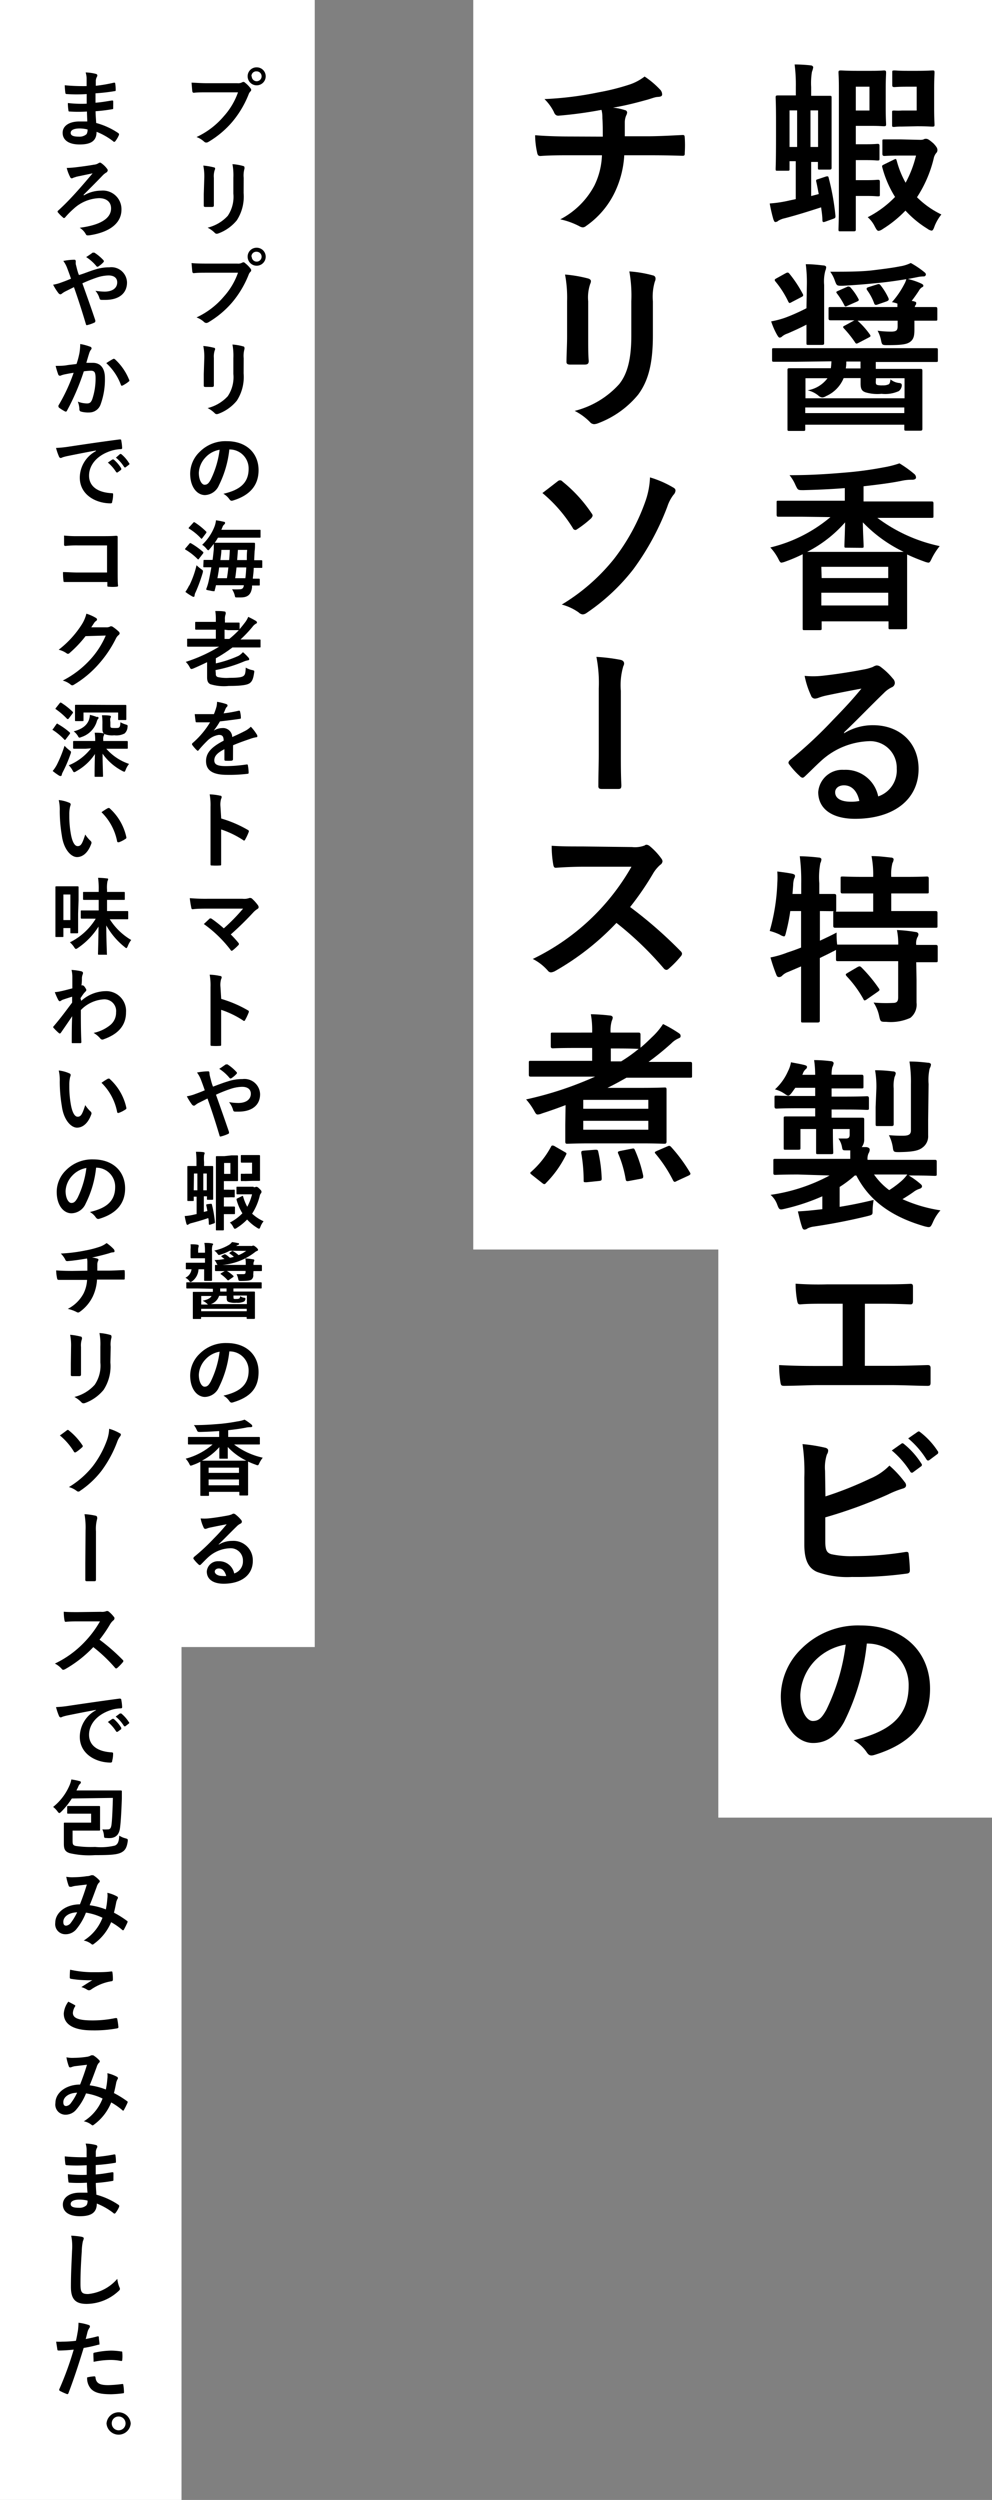 <svg xmlns="http://www.w3.org/2000/svg" viewBox="0 0 130.67 329.28"><rect x="0" y="0" width="130.67" height="329.28" fill="#808080" stroke="none"/><defs><style>.cls-1{fill:#fff;}</style></defs><g id="レイヤー_2" data-name="レイヤー 2"><g id="text"><rect class="cls-1" x="17.55" width="23.91" height="216.94"/><rect class="cls-1" width="23.91" height="329.28"/><path d="M11.45,14.69a17.2,17.2,0,0,1-2.27,0c-.12,0-.16,0-.17-.19a5.74,5.74,0,0,1-.07-.93,15.74,15.74,0,0,0,2.48.09c0-.42,0-.85,0-1.27a20,20,0,0,1-2.63,0c-.12,0-.17-.05-.18-.16a9.38,9.38,0,0,1-.08-1,25.12,25.12,0,0,0,2.88.11c0-.41,0-.69,0-1.07a2.89,2.89,0,0,0-.13-.73,6.08,6.08,0,0,1,1.38.2.22.22,0,0,1,.13.33,1.33,1.33,0,0,0-.17.52c0,.22,0,.38,0,.71A19.55,19.55,0,0,0,15,10.89c.13,0,.17,0,.18.13a5.19,5.19,0,0,1,.06.8c0,.15,0,.17-.12.18a24,24,0,0,1-2.54.29c0,.43,0,.84,0,1.24.83-.06,1.36-.17,2.15-.29.14,0,.17,0,.18.09s0,.57,0,.9c0,.11,0,.15-.16.16a21.37,21.37,0,0,1-2.16.26c0,.51.05,1,.08,1.55a9.68,9.68,0,0,1,2.91,1.33.21.21,0,0,1,.08.27,3.59,3.59,0,0,1-.48.81.16.16,0,0,1-.27,0,8.85,8.85,0,0,0-2.19-1.25c0,1.19-.72,1.67-2.23,1.67s-2.24-.63-2.24-1.54S9.12,16,10.45,16c.27,0,.54,0,1.05,0C11.48,15.52,11.46,15.07,11.45,14.69Zm-.95,2.23c-.8,0-1.19.23-1.19.58s.33.5,1.09.5a1.38,1.38,0,0,0,1-.33,1.06,1.06,0,0,0,.13-.62A4.61,4.61,0,0,0,10.5,16.92Z"/><path d="M11.05,25.74a4.47,4.47,0,0,1,2.26-.63A2.45,2.45,0,0,1,16,27.61c0,1.79-1.56,3-4.27,3.39-.22,0-.32.05-.43-.16A2.31,2.31,0,0,0,10.5,30c2.66-.34,4.13-1.2,4.13-2.55,0-.9-.67-1.35-1.59-1.35a5.23,5.23,0,0,0-3.35,1.41,11,11,0,0,0-1.08,1.09.25.25,0,0,1-.18.12s-.08,0-.14-.08A5.18,5.18,0,0,1,7.65,28a.28.28,0,0,1-.07-.13.19.19,0,0,1,.08-.13c.81-.74,1.36-1.31,2-2s1.46-1.63,2.54-2.91l-2.1.44-.43.14a.46.46,0,0,1-.23.08c-.08,0-.16-.06-.22-.21a5.34,5.34,0,0,1-.43-1.16A13.44,13.44,0,0,0,10.26,22c.67-.08,1.53-.2,2.12-.31a1.26,1.26,0,0,0,.6-.2.32.32,0,0,1,.2-.07.28.28,0,0,1,.19.09,3.21,3.21,0,0,1,.74.73.29.29,0,0,1,.08.2.39.39,0,0,1-.23.31,2.31,2.31,0,0,0-.43.35c-.86.9-1.65,1.68-2.52,2.56Z"/><path d="M12.47,35.52a6,6,0,0,1,1.94-.31,2.06,2.06,0,0,1,2.32,2c0,1.42-1.05,2.29-2.84,2.29h-.48c-.2,0-.26-.06-.3-.2a2.77,2.77,0,0,0-.54-1,7.77,7.77,0,0,0,1.22.11c1,0,1.65-.45,1.65-1.22,0-.59-.44-.91-1.14-.91a5.17,5.17,0,0,0-1.63.31,18.67,18.67,0,0,0-1.82.73c.59,1.65,1.14,3.19,1.71,4.89,0,.15,0,.19-.1.27a5,5,0,0,1-1,.35c-.07,0-.11,0-.14-.12-.52-1.75-1-3.24-1.58-4.89l-1,.5a3.17,3.17,0,0,0-.57.34.36.36,0,0,1-.21.11.36.36,0,0,1-.26-.16A6.44,6.44,0,0,1,7,37.5a5.5,5.5,0,0,0,1.07-.29c.25-.09.62-.22,1.28-.5-.13-.4-.29-.84-.51-1.42a3.77,3.77,0,0,0-.5-.92,7.68,7.68,0,0,1,1.47-.16c.1,0,.17.07.17.23a2.2,2.2,0,0,0,0,.36c.07.24.1.41.22.85a5.22,5.22,0,0,0,.2.58C11.17,36,11.86,35.7,12.47,35.52Zm-.27-2.24a.21.21,0,0,1,.12,0,.27.27,0,0,1,.12,0,6,6,0,0,1,1.19,1,.18.18,0,0,1,0,.25,3.34,3.34,0,0,1-.73.6.24.24,0,0,1-.1,0s-.05,0-.09-.06a5.74,5.74,0,0,0-1.36-1.21C11.66,33.67,12,33.43,12.2,33.28Z"/><path d="M10.46,46.53a8.1,8.1,0,0,0,.11-1.22,7.56,7.56,0,0,1,1.32.36.22.22,0,0,1,.17.22.23.23,0,0,1-.07.16,1.42,1.42,0,0,0-.22.42c-.15.45-.26.86-.4,1.32.3,0,.63,0,.86,0,1,0,1.59.7,1.59,2a9.61,9.61,0,0,1-.59,3.54,1.58,1.58,0,0,1-1.48,1,3.49,3.49,0,0,1-1.09-.12.28.28,0,0,1-.2-.31,3.15,3.15,0,0,0-.21-1,3.43,3.43,0,0,0,1.21.24c.36,0,.53-.13.7-.58a8.57,8.57,0,0,0,.43-2.73c0-.78-.14-1-.62-1a8.16,8.16,0,0,0-.93.08,30.61,30.61,0,0,1-2.21,5.17c-.07.15-.15.17-.29.1a6.18,6.18,0,0,1-.76-.48.25.25,0,0,1-.08-.17.24.24,0,0,1,0-.12,23,23,0,0,0,2-4.31c-.42.06-.78.13-1.07.19a3.23,3.23,0,0,0-.61.17.24.24,0,0,1-.35-.14,9.66,9.66,0,0,1-.34-1.13c.48,0,1,0,1.45-.08s.87-.1,1.3-.17C10.3,47.29,10.38,46.9,10.46,46.53Zm4.48.73c.07,0,.13,0,.2.06A7.39,7.39,0,0,1,17,50a.16.16,0,0,1,0,.22,4.42,4.42,0,0,1-.83.55c-.11.06-.22.05-.25-.09A7.31,7.31,0,0,0,14,47.83,10.5,10.5,0,0,1,14.94,47.26Z"/><path d="M12.63,59.34c-1.35.25-2.52.48-3.7.72a5.82,5.82,0,0,0-.69.18.75.75,0,0,1-.25.09.28.28,0,0,1-.21-.17A7.75,7.75,0,0,1,7.38,59a14.75,14.75,0,0,0,1.75-.18c1.35-.2,3.77-.57,6.61-.94.16,0,.22,0,.23.12a6.76,6.76,0,0,1,.12,1c0,.13-.07.16-.21.16a4.89,4.89,0,0,0-1.34.25c-1.87.63-2.81,1.92-2.81,3.24s1,2.19,2.93,2.31c.18,0,.24,0,.24.17a3.73,3.73,0,0,1-.12.94c0,.17-.08.23-.21.23-1.93,0-4.06-1.11-4.06-3.4a4,4,0,0,1,2.12-3.48Zm2.17,1.18c.06,0,.1,0,.17,0a4.83,4.83,0,0,1,1,1.17c0,.07,0,.12,0,.18l-.46.34c-.08.06-.13,0-.19,0a5.34,5.34,0,0,0-1.11-1.28Zm1-.71c.07-.05.1,0,.17,0A4.79,4.79,0,0,1,17,61a.12.12,0,0,1,0,.2l-.44.34c-.09.07-.14,0-.19,0a5,5,0,0,0-1.1-1.26Z"/><path d="M14.1,71.84H10.26a13.59,13.59,0,0,0-1.65.07c-.12,0-.17-.06-.17-.19,0-.3,0-.82,0-1.18a14.84,14.84,0,0,0,1.84.08h3.26c.58,0,1.16,0,1.74-.05.18,0,.23.05.22.19,0,.58,0,1.16,0,1.74v2.63c0,.8,0,1.68.05,2,0,.11-.05.14-.2.15a5.24,5.24,0,0,1-1,0c-.18,0-.21,0-.21-.18v-.44H10.31c-.69,0-1.27,0-1.8,0-.1,0-.14,0-.15-.16a9,9,0,0,1-.06-1.15c.52,0,1.16.06,2,.06H14.1Z"/><path d="M14,82.63a1,1,0,0,0,.55-.13.19.19,0,0,1,.14,0,.41.41,0,0,1,.18.07,6.38,6.38,0,0,1,.74.59.38.38,0,0,1,.15.26.32.32,0,0,1-.14.23,1.34,1.34,0,0,0-.36.47A15.17,15.17,0,0,1,13,87.47,13.64,13.64,0,0,1,9.7,90.21a.35.35,0,0,1-.18.06.38.38,0,0,1-.25-.13,2.88,2.88,0,0,0-1-.5,12.78,12.78,0,0,0,3.66-2.81,11.15,11.15,0,0,0,2-3.12l-2.66.08A15.16,15.16,0,0,1,9.18,86a.33.33,0,0,1-.23.12.27.27,0,0,1-.16-.06,3.11,3.11,0,0,0-1.06-.48,13,13,0,0,0,3-3.26,4.79,4.79,0,0,0,.65-1.49,5.84,5.84,0,0,1,1.29.58.26.26,0,0,1,.11.19.23.23,0,0,1-.13.19,1.08,1.08,0,0,0-.27.29l-.36.55Z"/><path d="M7.43,95.38c.08-.09.12-.1.22,0a9.13,9.13,0,0,1,1.53,1.09c.07.08.07.11,0,.22l-.5.66c-.06.08-.09.11-.12.11s-.06,0-.1-.06A8.22,8.22,0,0,0,7,96.18c-.06,0-.08-.06-.08-.09A.19.19,0,0,1,7,96Zm.07,5.33a16.57,16.57,0,0,0,1-2.48,4.88,4.88,0,0,0,.62.57c.17.13.23.17.23.27a.86.86,0,0,1-.06.25,18.09,18.09,0,0,1-1,2.34,1.59,1.59,0,0,0-.16.41c0,.09-.08.15-.16.15a.4.4,0,0,1-.2-.07,7.22,7.22,0,0,1-.83-.6A4.65,4.65,0,0,0,7.5,100.71Zm.36-8.09c.09-.1.12-.1.22-.05a9.26,9.26,0,0,1,1.48,1.17c.07.06.08.09,0,.23l-.49.65c-.05.06-.08.09-.11.09s0,0-.1,0a9.53,9.53,0,0,0-1.48-1.28c-.1-.06-.1-.07,0-.2Zm3.41,6c-1.08,0-1.45,0-1.52,0s-.12,0-.12-.14v-.74c0-.12,0-.14.12-.14s.44,0,1.52,0h1.27a6.44,6.44,0,0,0-.07-1.09c.41,0,.71,0,1.09.07.1,0,.17.07.17.13a.54.54,0,0,1-.08.22,1.17,1.17,0,0,0-.05.5v.17h1.58c1.09,0,1.46,0,1.53,0s.12,0,.12.14v.74c0,.13,0,.14-.12.14s-.44,0-1.53,0H14a6.91,6.91,0,0,0,3,2,2.85,2.85,0,0,0-.44.76c-.08.2-.11.27-.19.27a.87.87,0,0,1-.25-.1,7.3,7.3,0,0,1-2.61-2.28c0,1.26.06,2.61.06,2.94,0,.09,0,.11-.12.11h-.87c-.11,0-.12,0-.12-.11,0-.33,0-1.61.05-2.9a7,7,0,0,1-2.49,2.29.52.52,0,0,1-.25.11c-.08,0-.12-.08-.22-.25a2.83,2.83,0,0,0-.49-.66,7.15,7.15,0,0,0,2.93-2.23Zm1.54-4.21c.11,0,.17.08.17.14s0,.1-.09.16a1.52,1.52,0,0,0-.17.42,3.11,3.11,0,0,1-2,1.95.83.83,0,0,1-.25.08c-.08,0-.12-.06-.23-.25a2.2,2.2,0,0,0-.53-.58c1.23-.32,1.76-.88,2-1.49a2.49,2.49,0,0,0,.13-.68A6.59,6.59,0,0,1,12.81,94.46ZM15,92.85c1.07,0,1.44,0,1.52,0s.12,0,.12.12,0,.22,0,.43v.33c0,.79,0,.93,0,1s0,.11-.12.11h-.82c-.13,0-.14,0-.14-.11v-.88H11v1c0,.12,0,.13-.12.13H10c-.11,0-.12,0-.12-.13s0-.2,0-1V93.5c0-.32,0-.48,0-.55s0-.12.12-.12.44,0,1.5,0ZM13.49,95.4a7,7,0,0,0-.06-1.19c.39,0,.7,0,1,.05.11,0,.18.07.18.12a.32.32,0,0,1-.07.2,1.35,1.35,0,0,0,0,.5v.43c0,.15,0,.27.07.32s.17.06.53.06.49,0,.58-.11.13-.25.14-.65a3.48,3.48,0,0,0,.68.29c.29.09.29.09.26.37a1.24,1.24,0,0,1-.39.82,2.33,2.33,0,0,1-1.36.24,2.81,2.81,0,0,1-1.23-.14c-.2-.11-.33-.27-.33-.7Z"/><path d="M9.14,105.74a.24.24,0,0,1,.17.2,1.15,1.15,0,0,1-.08.31,4.49,4.49,0,0,0-.1,1.07,13.49,13.49,0,0,0,.2,2.51c.15.87.44,1.62.9,1.62s.62-.38,1-1.53a4.39,4.39,0,0,0,.71.85.32.32,0,0,1,.07.4c-.41,1.13-1.1,1.72-1.87,1.72s-1.76-1-2-2.87a19.56,19.56,0,0,1-.27-3.2,5.84,5.84,0,0,0-.13-1.44A4.74,4.74,0,0,1,9.14,105.74Zm5.1.69a.41.41,0,0,1,.12,0,.14.14,0,0,1,.12.07,7.13,7.13,0,0,1,2.16,3.76.19.19,0,0,1-.12.24,3.69,3.69,0,0,1-.86.44c-.13,0-.21,0-.23-.12a7.34,7.34,0,0,0-2.06-3.84C13.79,106.68,14.07,106.52,14.24,106.43Z"/><path d="M10.29,120.36c0,2,0,2.39,0,2.45s0,.12-.13.12H9.39c-.11,0-.12,0-.12-.12v-.57H8.35v1.06c0,.11,0,.12-.11.12H7.41c-.1,0-.11,0-.11-.12s0-.49,0-2.69v-1.69c0-1.56,0-2,0-2.06s0-.12.11-.12.29,0,1,0h.86c.68,0,.89,0,.95,0s.13,0,.13.12,0,.48,0,1.73Zm-1.94-2.54v3.37h.92v-3.37ZM12.23,121c-1.05,0-1.41,0-1.47,0s-.12,0-.12-.13v-.83c0-.11,0-.12.12-.12s.42,0,1.47,0H13v-1.39h-.55c-1,0-1.32,0-1.39,0s-.12,0-.12-.13v-.8c0-.11,0-.12.12-.12s.41,0,1.39,0H13v-.26a10.41,10.41,0,0,0-.08-1.6,10,10,0,0,1,1.13.08c.11,0,.19,0,.19.11a.53.53,0,0,1-.08.24,4.42,4.42,0,0,0-.06,1.15v.28h.84c1,0,1.31,0,1.38,0s.12,0,.12.12v.8c0,.12,0,.13-.12.13s-.4,0-1.38,0h-.84V120h1.2c1,0,1.4,0,1.47,0s.12,0,.12.12v.83c0,.12,0,.13-.12.13s-.43,0-1.47,0h-.84a8.29,8.29,0,0,0,2.82,2.73,3.32,3.32,0,0,0-.45.81c-.08.18-.13.26-.19.26s-.12-.06-.23-.15A9.66,9.66,0,0,1,14,121.89c0,1.78.08,3.52.08,3.75s0,.11-.13.11h-.92c-.11,0-.12,0-.12-.11s.05-1.89.07-3.6a9.48,9.48,0,0,1-2.72,2.82c-.13.09-.2.13-.26.13s-.13-.06-.24-.24a3.07,3.07,0,0,0-.55-.63,8.34,8.34,0,0,0,3.4-3.11Z"/><path d="M10.7,131.83a4.9,4.9,0,0,1,3.16-1.28,2.61,2.61,0,0,1,2.74,2.79c0,1.7-1,2.86-2.93,3.54a.36.36,0,0,1-.19.05.34.34,0,0,1-.28-.16,3.37,3.37,0,0,0-.87-.72A5.13,5.13,0,0,0,14.54,135a2.11,2.11,0,0,0,.75-1.66,1.54,1.54,0,0,0-1.64-1.71,4.56,4.56,0,0,0-3,1.41c0,1.41,0,2.74.07,4.22a.13.13,0,0,1-.15.14c-.12,0-.61,0-1,0-.09,0-.13,0-.12-.15,0-1.13,0-2.28.06-3.4-.53.79-1.08,1.59-1.49,2.18a.22.22,0,0,1-.15.1.19.19,0,0,1-.12-.06,7,7,0,0,1-.67-.66.14.14,0,0,1-.07-.12.16.16,0,0,1,.07-.13c1-1.18,1.59-2,2.42-3.1,0-.27,0-.57,0-.78-.32.1-.84.26-1.26.41-.18.08-.29.19-.36.19s-.15-.07-.22-.2a8.43,8.43,0,0,1-.44-1,4.69,4.69,0,0,0,.75-.11c.29-.06.71-.16,1.56-.39,0-.48,0-1,0-1.43a3.87,3.87,0,0,0-.11-1,8.9,8.9,0,0,1,1.28.18c.23.07.27.19.2.39a1.62,1.62,0,0,0-.11.47c0,.27,0,.52-.06,1l.09,0,.08,0c.07,0,.2.11.29.25s.18.27.18.34,0,.12-.19.31-.32.41-.58.79Z"/><path d="M9.14,141.38a.24.24,0,0,1,.17.2,1.07,1.07,0,0,1-.08.31,4.49,4.49,0,0,0-.1,1.07,13.49,13.49,0,0,0,.2,2.51c.15.87.44,1.62.9,1.62s.62-.38,1-1.53a4.39,4.39,0,0,0,.71.85.33.33,0,0,1,.07.41c-.41,1.12-1.1,1.71-1.87,1.71s-1.76-1-2-2.87a19.47,19.47,0,0,1-.27-3.2A5.84,5.84,0,0,0,7.74,141,4.74,4.74,0,0,1,9.14,141.38Zm5.1.69.12,0a.14.14,0,0,1,.12.07,7.13,7.13,0,0,1,2.16,3.76.19.19,0,0,1-.12.24,3.69,3.69,0,0,1-.86.44c-.13.05-.21,0-.23-.12a7.34,7.34,0,0,0-2.06-3.84C13.79,142.32,14.07,142.16,14.24,142.07Z"/><path d="M12.66,153.8a13.66,13.66,0,0,1-1.38,4.74,2.08,2.08,0,0,1-1.87,1.27c-1,0-1.94-1-1.94-2.83a4,4,0,0,1,1.24-2.86,4.82,4.82,0,0,1,3.57-1.41c2.65,0,4.2,1.63,4.2,3.82,0,2-1.16,3.33-3.39,4-.23.07-.33,0-.48-.19a2.24,2.24,0,0,0-.77-.7c1.86-.44,3.33-1.21,3.33-3.29a2.5,2.5,0,0,0-2.47-2.55ZM9.5,154.87a3.15,3.15,0,0,0-.86,2c0,1,.41,1.58.75,1.58s.53-.15.83-.68a12.46,12.46,0,0,0,1.16-3.93A3.3,3.3,0,0,0,9.5,154.87Z"/><path d="M11.51,167.37c0-.35,0-.79,0-1.11,0-.14,0-.28-.05-.5-.73.13-1.76.29-2.61.35-.16,0-.23-.12-.27-.24a3.29,3.29,0,0,0-.57-.76,20.9,20.9,0,0,0,3.27-.41,12.77,12.77,0,0,0,1.82-.47,3.13,3.13,0,0,0,.94-.5,5.61,5.61,0,0,1,.91.77.47.47,0,0,1,.14.31c0,.12-.11.14-.29.15s-.46.14-.69.19c-.67.19-1.34.35-2,.49a2.86,2.86,0,0,1,.71.14.17.17,0,0,1,.15.15.64.64,0,0,1-.07.19,1.13,1.13,0,0,0-.08.37c0,.25,0,.5,0,.87h1.37c.69,0,1.62-.05,2.12-.07.11,0,.11.05.12.17a8.6,8.6,0,0,1,0,.88c0,.16,0,.2-.14.2-.7,0-1.33,0-2.14,0H12.78a6,6,0,0,1-.55,2.21,5.32,5.32,0,0,1-1.75,2.06.37.37,0,0,1-.19.07.41.41,0,0,1-.19-.06,4.74,4.74,0,0,0-1.17-.42,4.86,4.86,0,0,0,2.06-2,4.54,4.54,0,0,0,.48-1.82h-2c-.39,0-1.21,0-1.75,0-.14,0-.17-.08-.21-.25a5.25,5.25,0,0,1-.11-1c.79.06,1.6.07,2.14.07Z"/><path d="M9.36,177.42a7.45,7.45,0,0,0-.12-1.61,8.7,8.7,0,0,1,1.36.23c.13,0,.19.1.19.18a.33.33,0,0,1,0,.16,2.55,2.55,0,0,0-.12,1.05v2.22c0,.57,0,1,0,1.39,0,.16-.07.22-.25.22H9.53c-.15,0-.22-.06-.2-.19,0-.39,0-1,0-1.5Zm5.18,2.05a5.68,5.68,0,0,1-.89,3.59,5.66,5.66,0,0,1-2.42,1.73.8.8,0,0,1-.23.05.36.36,0,0,1-.27-.13A3.7,3.7,0,0,0,9.8,184a5.29,5.29,0,0,0,2.68-1.61,4.48,4.48,0,0,0,.74-2.93v-2.08a8.11,8.11,0,0,0-.12-1.8,6.7,6.7,0,0,1,1.43.25.17.17,0,0,1,.15.18.39.39,0,0,1,0,.18,3.29,3.29,0,0,0-.1,1.2Z"/><path d="M8.79,188.41a.21.21,0,0,1,.15-.07.19.19,0,0,1,.14.08,8.34,8.34,0,0,1,1.76,1.92.18.18,0,0,1,.06.13c0,.05,0,.09-.08.16a6.27,6.27,0,0,1-.85.67.18.18,0,0,1-.09,0c-.06,0-.11,0-.16-.12a8.6,8.6,0,0,0-1.83-2.11C8.25,188.82,8.64,188.52,8.79,188.41Zm7,.37c.1.06.13.11.13.19a.42.42,0,0,1-.12.25,2.67,2.67,0,0,0-.37.71,15.48,15.48,0,0,1-2.06,3.8,12,12,0,0,1-2.81,2.63.33.33,0,0,1-.48,0,3.07,3.07,0,0,0-1-.49,11.79,11.79,0,0,0,3.15-2.76,12.79,12.79,0,0,0,1.87-3.45,5.09,5.09,0,0,0,.28-1.47A6.11,6.11,0,0,1,15.77,188.78Z"/><path d="M11.27,201.56a10,10,0,0,0-.14-2.12,8.45,8.45,0,0,1,1.45.2.24.24,0,0,1,.22.24.35.35,0,0,1,0,.17,4.92,4.92,0,0,0-.16,1.64v4.19c0,.71,0,1.42,0,2.14,0,.21-.05.25-.19.25h-1c-.18,0-.22-.05-.21-.24,0-.71,0-1.43,0-2.13Z"/><path d="M13.29,212.3a1.55,1.55,0,0,0,.75-.1.24.24,0,0,1,.13,0,.38.38,0,0,1,.18.09,4.08,4.08,0,0,1,.72.77.33.33,0,0,1,0,.15.31.31,0,0,1-.14.22,2,2,0,0,0-.41.48,17,17,0,0,1-1.41,2.06,25.57,25.57,0,0,1,3.05,2.66.22.22,0,0,1,.09.15.26.26,0,0,1-.08.17,6.42,6.42,0,0,1-.73.75.22.22,0,0,1-.14.06.2.2,0,0,1-.15-.09,20.13,20.13,0,0,0-2.86-2.72,15.92,15.92,0,0,1-3.7,2.9.76.76,0,0,1-.25.09.24.24,0,0,1-.19-.1,3,3,0,0,0-.92-.72,13.17,13.17,0,0,0,3.87-2.8,13.81,13.81,0,0,0,2.07-2.76H10.38c-.57,0-1.14,0-1.74.06-.08,0-.12-.06-.14-.18a6,6,0,0,1-.1-1.15c.6.05,1.15.05,1.86.05Z"/><path d="M12.63,225.22c-1.35.25-2.52.48-3.7.72a5.82,5.82,0,0,0-.69.18.75.75,0,0,1-.25.09.28.28,0,0,1-.21-.17,7.75,7.75,0,0,1-.4-1.19,14.75,14.75,0,0,0,1.75-.18c1.35-.2,3.77-.56,6.61-.94.16,0,.22.05.23.12a7,7,0,0,1,.12,1c0,.13-.07.17-.21.17a4.54,4.54,0,0,0-1.34.24c-1.87.64-2.81,1.92-2.81,3.24s1,2.19,2.93,2.31c.18,0,.24.05.24.17a3.73,3.73,0,0,1-.12.94c0,.17-.08.24-.21.24-1.93,0-4.06-1.12-4.06-3.4a4,4,0,0,1,2.12-3.49Zm2.17,1.18c.06,0,.1,0,.17,0a4.83,4.83,0,0,1,1,1.17c0,.07,0,.12,0,.18l-.46.34c-.08.06-.13,0-.19,0a5.34,5.34,0,0,0-1.11-1.28Zm1-.71c.07,0,.1,0,.17,0a4.79,4.79,0,0,1,1,1.13.12.12,0,0,1,0,.2l-.44.34c-.09.07-.14,0-.19,0a5,5,0,0,0-1.1-1.26Z"/><path d="M9.46,236.89a9.87,9.87,0,0,1-1.4,1.75c-.12.11-.19.17-.25.17s-.12-.07-.23-.21A2.92,2.92,0,0,0,7,238a7.28,7.28,0,0,0,2.11-2.73,3.81,3.81,0,0,0,.29-.89,9.33,9.33,0,0,1,1.08.22c.11,0,.17.09.17.16a.24.24,0,0,1-.1.2.92.92,0,0,0-.25.4l-.23.47h4.35c1.07,0,1.43,0,1.49,0s.14,0,.14.13c0,.31,0,.66,0,.93-.06,1.74-.14,3.18-.25,3.93s-.46,1.17-1.13,1.27a2.81,2.81,0,0,1-.63,0c-.31,0-.32,0-.35-.36a2.23,2.23,0,0,0-.21-.77,7.25,7.25,0,0,0,.73,0c.28,0,.4-.16.47-.57.1-.72.15-2.16.19-3.58Zm.76,2c-.89,0-1.17,0-1.25,0s-.12,0-.12-.11V238c0-.11,0-.12.12-.12s.36,0,1.25,0h1.59c.8,0,1.17,0,1.24,0s.13,0,.13.12,0,.36,0,1V240c0,.63,0,.91,0,1s0,.12-.13.12-.44,0-1.24,0H9.56v1.24c0,.5,0,.68.41.78a13.91,13.91,0,0,0,2.56.13,7.91,7.91,0,0,0,2.61-.18c.36-.17.52-.45.57-1.31a2.66,2.66,0,0,0,.8.35c.34.1.34.1.31.44-.12.79-.34,1.19-.88,1.45s-1.36.33-3.44.33a11.24,11.24,0,0,1-3.32-.26c-.67-.22-.77-.6-.77-1.3v-1.71c0-.55,0-.81,0-.89s0-.12.12-.12.45,0,1.21,0H12v-1.18Z"/><path d="M14.14,250.06a2.71,2.71,0,0,0,0-.75,4.93,4.93,0,0,1,1.28.48.2.2,0,0,1,.08.29,1.78,1.78,0,0,0-.18.43c-.09.46-.2,1-.31,1.42A12.68,12.68,0,0,1,16.72,253c.11.06.1.12.06.23-.11.26-.34.72-.47.95a.13.13,0,0,1-.1.07.21.21,0,0,1-.13-.07,8.73,8.73,0,0,0-1.44-1A6.73,6.73,0,0,1,12.42,256c-.1.08-.16.13-.22.13s-.09,0-.17-.08a2.3,2.3,0,0,0-1-.45,6.09,6.09,0,0,0,2.47-3,7.74,7.74,0,0,0-2.18-.68A7.82,7.82,0,0,1,10,254.17a1.84,1.84,0,0,1-1.41.6,1.33,1.33,0,0,1-1.31-1.51c0-1.36,1.41-2.43,3.25-2.43.36-.91.63-1.68.91-2.61l-1.52.18a2.49,2.49,0,0,0-.49.12.73.73,0,0,1-.2,0,.18.18,0,0,1-.18-.13,6.42,6.42,0,0,1-.32-1.19,4.52,4.52,0,0,0,1,.06,12,12,0,0,0,1.71-.14A1.4,1.4,0,0,0,12,247a.23.23,0,0,1,.14,0,.26.26,0,0,1,.15,0,3.77,3.77,0,0,1,.75.61.24.24,0,0,1,.1.18c0,.07,0,.12-.11.19a1.42,1.42,0,0,0-.3.57c-.28.75-.59,1.61-.92,2.4a9.06,9.06,0,0,1,2.13.55A10.23,10.23,0,0,0,14.14,250.06Zm-5.8,3.07c0,.35.12.51.38.51a.91.91,0,0,0,.64-.42,7.47,7.47,0,0,0,.8-1.34C9,251.92,8.34,252.5,8.34,253.13Z"/><path d="M9.83,264.09c.1.05.11.11.06.19a1.8,1.8,0,0,0-.29.84c0,.69.71,1,2.61,1a14.58,14.58,0,0,0,3-.31c.15,0,.21,0,.23.09A10.12,10.12,0,0,1,15.6,267c0,.1-.06.15-.19.17a16.37,16.37,0,0,1-3.28.26c-2.46,0-3.73-.79-3.73-2.22A3,3,0,0,1,9,263.65C9.27,263.79,9.55,263.93,9.83,264.09Zm2.49-4.32c.8,0,1.63,0,2.33-.1.11,0,.15,0,.16.13a6,6,0,0,1,.06.93c0,.15-.06.22-.19.23A6.52,6.52,0,0,0,12,262.05a.46.46,0,0,1-.28.1.43.43,0,0,1-.23-.07,2.75,2.75,0,0,0-.77-.35c.57-.37,1.06-.68,1.44-.91a8.25,8.25,0,0,1-.9,0,13.44,13.44,0,0,1-1.92-.18.17.17,0,0,1-.15-.2c0-.27,0-.59.05-1A13.74,13.74,0,0,0,12.32,259.77Z"/><path d="M14.14,273.82a2.71,2.71,0,0,0,0-.75,4.93,4.93,0,0,1,1.28.48.2.2,0,0,1,.08.29,1.78,1.78,0,0,0-.18.43c-.09.46-.2,1-.31,1.42a12.68,12.68,0,0,1,1.72,1.06c.11.06.1.12.06.23a10.29,10.29,0,0,1-.47.94c0,.06-.07.08-.1.08a.19.19,0,0,1-.13-.08,9.29,9.29,0,0,0-1.44-1,6.73,6.73,0,0,1-2.22,2.89c-.1.08-.16.13-.22.13s-.09,0-.17-.08a2.3,2.3,0,0,0-1-.45,6.09,6.09,0,0,0,2.47-3,7.74,7.74,0,0,0-2.18-.68,7.57,7.57,0,0,1-1.34,2.2,1.82,1.82,0,0,1-1.41.61A1.33,1.33,0,0,1,7.3,277c0-1.36,1.41-2.43,3.25-2.43.36-.91.63-1.68.91-2.61l-1.52.18a1.94,1.94,0,0,0-.49.12.73.73,0,0,1-.2.05.18.18,0,0,1-.18-.13,6.58,6.58,0,0,1-.32-1.2,4,4,0,0,0,1,.07,12,12,0,0,0,1.71-.14,1.4,1.4,0,0,0,.54-.19.23.23,0,0,1,.14,0,.26.26,0,0,1,.15,0,3.77,3.77,0,0,1,.75.61.24.24,0,0,1,.1.18c0,.07,0,.12-.11.19a1.42,1.42,0,0,0-.3.57c-.28.75-.59,1.61-.92,2.4a9.06,9.06,0,0,1,2.13.55A10.23,10.23,0,0,0,14.14,273.82Zm-5.8,3.07c0,.35.12.51.38.51a.91.91,0,0,0,.64-.42,7.47,7.47,0,0,0,.8-1.34C9,275.68,8.34,276.26,8.34,276.89Z"/><path d="M11.45,287.49a17.2,17.2,0,0,1-2.27,0c-.12,0-.16,0-.17-.19a5.74,5.74,0,0,1-.07-.93,15.74,15.74,0,0,0,2.48.09c0-.42,0-.85,0-1.27a20,20,0,0,1-2.63,0c-.12,0-.17-.05-.18-.16a9.38,9.38,0,0,1-.08-1,25.12,25.12,0,0,0,2.88.11c0-.41,0-.69,0-1.07a2.89,2.89,0,0,0-.13-.73,6.08,6.08,0,0,1,1.38.2.22.22,0,0,1,.13.33,1.33,1.33,0,0,0-.17.52c0,.22,0,.38,0,.71a19.55,19.55,0,0,0,2.41-.33c.13,0,.17,0,.18.13a5.1,5.1,0,0,1,.06.8c0,.15,0,.17-.12.18a24,24,0,0,1-2.54.29c0,.43,0,.84,0,1.24.83-.06,1.36-.17,2.15-.29.14,0,.17,0,.18.09s0,.57,0,.9c0,.11,0,.14-.16.16a21.37,21.37,0,0,1-2.16.26c0,.51.05,1.05.08,1.55a9.68,9.68,0,0,1,2.91,1.33c.11.1.11.13.08.27a3.59,3.59,0,0,1-.48.81.16.16,0,0,1-.27,0,8.85,8.85,0,0,0-2.19-1.25c0,1.19-.72,1.67-2.23,1.67s-2.24-.63-2.24-1.54.87-1.56,2.2-1.56c.27,0,.54,0,1.05,0C11.48,288.32,11.46,287.87,11.45,287.49Zm-.95,2.23c-.8,0-1.19.23-1.19.58s.33.5,1.09.5a1.34,1.34,0,0,0,1-.34,1,1,0,0,0,.13-.61A4.61,4.61,0,0,0,10.5,289.72Z"/><path d="M10.77,294.62c.18.05.26.1.26.21a1.15,1.15,0,0,1-.11.36,6.93,6.93,0,0,0-.15,1.35c-.11,1.69-.17,2.81-.17,4.25,0,1.11.13,1.37,1,1.37a5.81,5.81,0,0,0,3.85-2,4.12,4.12,0,0,0,.26,1.05.88.88,0,0,1,.09.26c0,.1-.05.19-.23.34a6.24,6.24,0,0,1-4.16,1.65c-1.41,0-2.07-.56-2.07-2.24,0-1.85.1-3.43.15-4.75a7.25,7.25,0,0,0-.11-2A11.9,11.9,0,0,1,10.77,294.62Z"/><path d="M12.85,307.73c.12,0,.16,0,.17.11,0,.25.07.56.08.8s0,.17-.17.2a16.79,16.79,0,0,1-1.91.42c-.75,2.45-1.31,4.13-2,5.95-.06.16-.12.15-.25.11a9.53,9.53,0,0,1-.88-.4.18.18,0,0,1-.08-.22,42.57,42.57,0,0,0,1.9-5.22c-.64.07-1.41.12-1.93.12-.16,0-.21,0-.23-.17s-.1-.61-.15-1a5.52,5.52,0,0,0,.81,0,14.41,14.41,0,0,0,1.79-.11c.11-.44.19-.92.27-1.38a8.28,8.28,0,0,0,.07-1,6.66,6.66,0,0,1,1.38.31.18.18,0,0,1,.12.18.26.26,0,0,1-.05.17,2.06,2.06,0,0,0-.23.44c-.11.4-.19.77-.27,1.05C11.71,308,12.31,307.89,12.85,307.73ZM12.42,313c.11,0,.15.05.16.16.09.8.63,1,1.69,1a17.78,17.78,0,0,0,1.84-.15c.09,0,.12,0,.13.1a6,6,0,0,1,.09.95c0,.13,0,.17-.17.18a14.46,14.46,0,0,1-1.5.12c-1.44,0-2.19-.2-2.68-.72a2.08,2.08,0,0,1-.5-1.5A5.43,5.43,0,0,1,12.42,313Zm-.12-2.91c0-.16,0-.19.19-.22a11.05,11.05,0,0,1,2.15-.26,8.85,8.85,0,0,1,1.29.11c.15,0,.18,0,.18.17a5.13,5.13,0,0,1,0,.88c0,.19-.05.23-.21.2a7.06,7.06,0,0,0-1.36-.13,11.52,11.52,0,0,0-2.21.25C12.32,310.69,12.3,310.3,12.3,310.08Z"/><path d="M17.22,319.21a1.6,1.6,0,0,1-3.19,0,1.6,1.6,0,0,1,3.19,0Zm-2.5,0a.91.91,0,1,0,.91-.92A.89.89,0,0,0,14.72,319.21Z"/><path d="M27.36,12.16c-.72,0-1.35,0-1.82.06-.14,0-.19-.07-.21-.22s-.07-.79-.1-1.11c.5,0,1.08.07,2.12.07h3.92a1.07,1.07,0,0,0,.61-.11.35.35,0,0,1,.19-.06.23.23,0,0,1,.18.08,3.84,3.84,0,0,1,.75.76.32.32,0,0,1,.09.21.27.27,0,0,1-.11.21,1.18,1.18,0,0,0-.25.43,13.14,13.14,0,0,1-2.14,3.58,12.44,12.44,0,0,1-3.12,2.62.6.6,0,0,1-.3.1.43.43,0,0,1-.28-.12,3,3,0,0,0-1-.61,10.5,10.5,0,0,0,3.6-2.75,9.27,9.27,0,0,0,1.86-3.14ZM35,10.05a1.19,1.19,0,0,1-2.38,0,1.17,1.17,0,0,1,1.19-1.18A1.18,1.18,0,0,1,35,10.05Zm-1.84,0a.65.65,0,1,0,.65-.65A.63.63,0,0,0,33.12,10.05Z"/><path d="M26.91,23.42a7.34,7.34,0,0,0-.13-1.61,8.64,8.64,0,0,1,1.37.23c.13,0,.19.1.19.18a.49.49,0,0,1-.05.16,2.55,2.55,0,0,0-.12,1.05v2.22c0,.57,0,1,0,1.39,0,.16-.06.22-.24.22h-.88c-.15,0-.22-.06-.21-.19,0-.39,0-1,0-1.5Zm5.18,2a5.75,5.75,0,0,1-.89,3.59,5.66,5.66,0,0,1-2.42,1.73.79.79,0,0,1-.24.05.36.36,0,0,1-.26-.13,3.7,3.7,0,0,0-.93-.67A5.33,5.33,0,0,0,30,28.43a4.48,4.48,0,0,0,.74-2.93V23.42a8.11,8.11,0,0,0-.12-1.8,6.82,6.82,0,0,1,1.43.25.17.17,0,0,1,.15.18.39.39,0,0,1,0,.18,3.29,3.29,0,0,0-.1,1.2Z"/><path d="M27.36,35.92c-.72,0-1.35,0-1.82.06-.14,0-.19-.07-.21-.22s-.07-.79-.1-1.11c.5.05,1.08.07,2.12.07h3.92a1.07,1.07,0,0,0,.61-.11.35.35,0,0,1,.19-.06.23.23,0,0,1,.18.08,4.09,4.09,0,0,1,.75.75.37.37,0,0,1,.09.22.27.27,0,0,1-.11.21,1.18,1.18,0,0,0-.25.43,13.14,13.14,0,0,1-2.14,3.58,12.44,12.44,0,0,1-3.12,2.62.6.6,0,0,1-.3.1.43.43,0,0,1-.28-.12,3,3,0,0,0-1-.61,10.5,10.5,0,0,0,3.6-2.75,9.27,9.27,0,0,0,1.86-3.14ZM35,33.81a1.19,1.19,0,0,1-2.38,0,1.17,1.17,0,0,1,1.19-1.18A1.18,1.18,0,0,1,35,33.81Zm-1.84,0a.65.65,0,1,0,.65-.65A.63.63,0,0,0,33.12,33.81Z"/><path d="M26.91,47.18a7.34,7.34,0,0,0-.13-1.61,8.64,8.64,0,0,1,1.37.23c.13,0,.19.1.19.18a.49.49,0,0,1-.05.16,2.55,2.55,0,0,0-.12,1v2.22c0,.57,0,1,0,1.39,0,.16-.06.22-.24.22h-.88c-.15,0-.22-.06-.21-.19,0-.39,0-1,0-1.5Zm5.18,2a5.75,5.75,0,0,1-.89,3.59,5.66,5.66,0,0,1-2.42,1.73.79.79,0,0,1-.24.05.36.36,0,0,1-.26-.13,3.7,3.7,0,0,0-.93-.67A5.33,5.33,0,0,0,30,52.19a4.48,4.48,0,0,0,.74-2.93V47.18a8.11,8.11,0,0,0-.12-1.8,6.82,6.82,0,0,1,1.43.25.17.17,0,0,1,.15.18.39.39,0,0,1,0,.18,3.29,3.29,0,0,0-.1,1.2Z"/><path d="M30.21,59.2a13.88,13.88,0,0,1-1.38,4.74A2.08,2.08,0,0,1,27,65.21c-1,0-1.95-1-1.95-2.83a4,4,0,0,1,1.25-2.86,4.78,4.78,0,0,1,3.57-1.41c2.64,0,4.19,1.63,4.19,3.82,0,2-1.15,3.33-3.39,4-.23.07-.33,0-.47-.2a2.34,2.34,0,0,0-.77-.69c1.86-.44,3.32-1.21,3.32-3.29a2.5,2.5,0,0,0-2.46-2.55Zm-3.16,1.07a3.15,3.15,0,0,0-.86,2c0,1,.41,1.58.75,1.58s.53-.15.82-.68a12.45,12.45,0,0,0,1.17-3.93A3.26,3.26,0,0,0,27.05,60.27Z"/><path d="M24.94,71.62c.07-.1.12-.11.22-.06a10.23,10.23,0,0,1,1.58,1.13c.07.07.07.11,0,.22l-.51.66c-.05.07-.08.11-.12.11s-.05,0-.1-.06a8,8,0,0,0-1.55-1.21c-.05,0-.07,0-.07-.09s0-.06.06-.12Zm0,5.5a12.62,12.62,0,0,0,.95-2.67,4.85,4.85,0,0,0,.61.51c.26.18.27.2.19.53A20.53,20.53,0,0,1,25.77,78a1.13,1.13,0,0,0-.14.44c0,.08-.05.18-.11.18a.55.55,0,0,1-.24-.09,6.35,6.35,0,0,1-.86-.57A5.64,5.64,0,0,0,24.91,77.12Zm.5-8.25c.09-.11.12-.11.22-.06A9.21,9.21,0,0,1,27.14,70c.07.06.08.1,0,.23l-.49.65c-.09.11-.11.12-.21,0a7.2,7.2,0,0,0-1.52-1.24c-.1-.06-.1-.08,0-.2Zm1.37,5c0-.11,0-.12.13-.12s.34,0,1.06,0c.07-.46.11-.92.16-1.38,0-.23,0-.47,0-.74-.17.23-.34.45-.52.66s-.16.18-.22.18-.12-.07-.22-.19a2.26,2.26,0,0,0-.57-.52,6.59,6.59,0,0,0,1.62-2.39,3.33,3.33,0,0,0,.2-.84,9.54,9.54,0,0,1,1,.19c.14,0,.2.08.2.16a.3.3,0,0,1-.1.19.77.77,0,0,0-.25.37,3.49,3.49,0,0,1-.15.34h5.05c.11,0,.12,0,.12.11v.79c0,.13,0,.14-.12.14s-.43,0-1.44,0H28.71a6.4,6.4,0,0,1-.43.67c.08,0,.41,0,1.39,0h2.41c1,0,1.32,0,1.38,0s.13,0,.13.14c0,.31,0,.65-.05.93l-.06,1.23c.64,0,.89,0,.94,0s.13,0,.13.12v.77c0,.11,0,.12-.13.12l-1,0c0,.49-.08,1-.12,1.42.51,0,.73,0,.79,0s.13,0,.13.12V77c0,.11,0,.12-.13.12l-.89,0,0,.24c-.12.9-.52,1.33-1.46,1.33h-.58c-.18,0-.18,0-.26-.35a2.92,2.92,0,0,0-.33-.72,9.56,9.56,0,0,0,1,0c.26,0,.51-.09.55-.54H28.45c-.05.21-.09.4-.15.61s0,.18-.16.18a2.21,2.21,0,0,1-.43-.07c-.57-.1-.58-.1-.52-.28a7,7,0,0,0,.27-.87c.14-.62.27-1.27.38-1.93l-.93,0c-.11,0-.13,0-.13-.12Zm3.08,2.29c.08-.47.14-.94.19-1.42H28.87c-.06.47-.14.94-.23,1.42Zm-.73-3.73c0,.45-.08.89-.13,1.34h1.15c.05-.44.07-.89.09-1.34Zm2,2.31c-.06.48-.11,1-.18,1.42h1.34c.06-.45.09-.92.12-1.42Zm.18-2.31-.1,1.34h1.27c0-.46,0-.92.05-1.34Z"/><path d="M28.43,88.76a.38.38,0,0,0,.25.42,5.4,5.4,0,0,0,1.56.1c1.22,0,1.64-.09,1.84-.25s.26-.37.29-1.1a2.49,2.49,0,0,0,.86.33c.29.07.29.09.24.39-.11.77-.27,1.11-.57,1.33s-1,.37-2.77.37a6.1,6.1,0,0,1-2.42-.23c-.27-.13-.43-.36-.43-.9v-2c-.58.28-1.18.56-1.79.82a1,1,0,0,1-.27.08c-.1,0-.14-.07-.24-.25a2.81,2.81,0,0,0-.51-.69,20.37,20.37,0,0,0,4.39-2H26.17c-1,0-1.33,0-1.4,0s-.12,0-.12-.13v-.8c0-.11,0-.12.12-.12s.41,0,1.4,0h2.26V82.94H27.28c-1,0-1.38,0-1.44,0s-.13,0-.13-.12v-.78c0-.12,0-.13.13-.13s.42,0,1.44,0h1.15v-.3a6.65,6.65,0,0,0-.07-1.13c.43,0,.81,0,1.19.06.11,0,.17.07.17.14a.49.49,0,0,1,0,.22,1.72,1.72,0,0,0-.09.73V82H30c1,0,1.38,0,1.44,0s.12,0,.12.13v.75c.22-.27.44-.53.65-.81a3.3,3.3,0,0,0,.49-.82c.41.2.74.37,1,.53a.27.27,0,0,1,.15.22.17.17,0,0,1-.12.14,1.47,1.47,0,0,0-.47.42,16.67,16.67,0,0,1-1.58,1.67h1.15c1,0,1.32,0,1.38,0s.11,0,.11.12v.8c0,.12,0,.13-.11.13s-.4,0-1.38,0H30.62a18.71,18.71,0,0,1-2.19,1.43v.67a15.38,15.38,0,0,0,3-1A2.47,2.47,0,0,0,32,85.9a6.24,6.24,0,0,1,.73.72.37.37,0,0,1,.1.21c0,.08-.06.13-.19.15a2.38,2.38,0,0,0-.51.15,18.21,18.21,0,0,1-3.74,1.13Zm1.15-5.82v1.22h.62A13,13,0,0,0,31.46,83c-.1,0-.46,0-1.42,0Z"/><path d="M30.69,100c0,.12-.07.18-.21.2a6.44,6.44,0,0,1-.78,0c-.1,0-.14-.06-.14-.17,0-.4,0-1,0-1.35-1,.51-1.33.94-1.33,1.47s.37.76,1.53.76a18.75,18.75,0,0,0,2.73-.22c.1,0,.15,0,.16.12a5.39,5.39,0,0,1,.1.9c0,.13,0,.21-.12.21a19.77,19.77,0,0,1-2.73.14c-1.81,0-2.76-.54-2.76-1.81,0-1.06.66-1.83,2.32-2.69,0-.56-.17-.78-.66-.76a2.73,2.73,0,0,0-1.52.8,16.12,16.12,0,0,0-1.1,1.19c-.05.07-.09.1-.13.1a.22.22,0,0,1-.12-.07,5.1,5.1,0,0,1-.63-.73.19.19,0,0,1,0-.1.15.15,0,0,1,.07-.12,11.25,11.25,0,0,0,2.3-2.73c-.51,0-1.11,0-1.76,0-.1,0-.13,0-.15-.17s-.08-.58-.11-.91c.83,0,1.69,0,2.53,0a9.42,9.42,0,0,0,.33-.95,2.92,2.92,0,0,0,.08-.67,7.32,7.32,0,0,1,1.25.31.19.19,0,0,1,.13.18.21.21,0,0,1-.08.17.79.79,0,0,0-.18.26c-.07.16-.12.3-.26.6a16.89,16.89,0,0,0,2-.35c.12,0,.15,0,.17.12a3.26,3.26,0,0,1,.11.79c0,.11,0,.15-.18.17-.83.12-1.78.24-2.58.33a10,10,0,0,1-.82,1.22v0a2.18,2.18,0,0,1,1.1-.34,1.21,1.21,0,0,1,1.34,1.18c.43-.19,1.06-.48,1.62-.77a3.07,3.07,0,0,0,.83-.59,5.91,5.91,0,0,1,.77,1,.4.4,0,0,1,.09.24c0,.09,0,.13-.16.15a3.87,3.87,0,0,0-.67.17c-.72.25-1.44.49-2.37.88Z"/><path d="M29.14,107.81a15.64,15.64,0,0,1,3.5,1.5.2.2,0,0,1,.12.28,6.62,6.62,0,0,1-.47,1c0,.08-.09.12-.15.12a.17.17,0,0,1-.12-.06,12.25,12.25,0,0,0-2.89-1.4v2.43c0,.71,0,1.36,0,2.15,0,.14,0,.17-.2.17a8,8,0,0,1-1,0c-.15,0-.2,0-.2-.17,0-.81,0-1.46,0-2.16v-5.42a8.1,8.1,0,0,0-.11-1.62,7.48,7.48,0,0,1,1.37.17c.16,0,.21.1.21.19a.64.64,0,0,1-.08.25,2.78,2.78,0,0,0-.08,1Z"/><path d="M31.93,118.38a2,2,0,0,0,.92-.1.33.33,0,0,1,.15,0,.29.29,0,0,1,.19.08,5.57,5.57,0,0,1,.79.88.54.54,0,0,1,.09.25.29.29,0,0,1-.15.23,2.63,2.63,0,0,0-.52.42,41,41,0,0,1-3,2.94,14.65,14.65,0,0,1,1,1.1.27.27,0,0,1,.07.17.24.24,0,0,1-.1.17,7.3,7.3,0,0,1-.71.65.27.27,0,0,1-.14.06c-.05,0-.09,0-.14-.1a16.32,16.32,0,0,0-3.53-3.42l.79-.74a.28.28,0,0,1,.12,0,.35.35,0,0,1,.16.07,17.35,17.35,0,0,1,1.56,1.24,25,25,0,0,0,2.54-2.6l-4.63,0c-.64,0-1.45,0-2,.08-.14,0-.17-.07-.19-.2A11.19,11.19,0,0,1,25,118.3a24,24,0,0,0,2.4.08Z"/><path d="M29.14,131.57a15.64,15.64,0,0,1,3.5,1.5.2.2,0,0,1,.12.28,7.18,7.18,0,0,1-.47,1c0,.07-.09.12-.15.12a.17.17,0,0,1-.12-.06,12.25,12.25,0,0,0-2.89-1.4v2.43c0,.71,0,1.36,0,2.15,0,.14,0,.17-.2.17a8,8,0,0,1-1,0c-.15,0-.2,0-.2-.17,0-.81,0-1.46,0-2.16V130a8.1,8.1,0,0,0-.11-1.62,7.48,7.48,0,0,1,1.37.17c.16,0,.21.1.21.19a.64.64,0,0,1-.08.25,2.78,2.78,0,0,0-.08,1Z"/><path d="M30,142.44a6,6,0,0,1,1.94-.31,2.06,2.06,0,0,1,2.32,2c0,1.42-1.05,2.29-2.84,2.29H31c-.19,0-.25-.06-.29-.2a2.92,2.92,0,0,0-.54-1.05,7.77,7.77,0,0,0,1.22.11c1,0,1.65-.45,1.65-1.22,0-.59-.44-.91-1.15-.91a5.16,5.16,0,0,0-1.62.31,17.72,17.72,0,0,0-1.82.73c.58,1.65,1.13,3.19,1.71,4.89,0,.15.05.19-.1.27a5.54,5.54,0,0,1-1,.35c-.08,0-.11,0-.14-.12-.52-1.75-1-3.24-1.59-4.89l-1,.5a2.59,2.59,0,0,0-.57.34.39.39,0,0,1-.21.11.39.39,0,0,1-.27-.16,8.07,8.07,0,0,1-.67-1.08,5.42,5.42,0,0,0,1.08-.29c.24-.09.62-.22,1.28-.5-.13-.4-.29-.84-.51-1.42a3.9,3.9,0,0,0-.51-.92,7.86,7.86,0,0,1,1.48-.16c.1,0,.16.07.16.23a2.23,2.23,0,0,0,.05.36c.06.24.1.41.22.85a5.22,5.22,0,0,0,.2.58C28.72,142.88,29.4,142.62,30,142.44Zm-.28-2.24.12,0a.27.27,0,0,1,.13,0,5.92,5.92,0,0,1,1.18,1,.16.16,0,0,1,0,.25,3.28,3.28,0,0,1-.72.6s-.07,0-.1,0a.2.2,0,0,1-.09-.06,5.74,5.74,0,0,0-1.36-1.21C29.2,140.59,29.51,140.35,29.74,140.2Z"/><path d="M27.74,158.56c.13,0,.14,0,.17.09a14.76,14.76,0,0,1,.4,2.31c0,.1,0,.13-.13.18l-.47.16c-.16.06-.19,0-.2-.07s0-.53-.08-.79c-.73.25-1.43.46-2.2.66a1.08,1.08,0,0,0-.38.16.37.37,0,0,1-.18.08c-.05,0-.07-.06-.12-.17a9.54,9.54,0,0,1-.22-1,6.81,6.81,0,0,0,1.2-.18l.37-.08v-2.29h-.38v.45c0,.11,0,.12-.12.12h-.6c-.11,0-.12,0-.12-.12s0-.38,0-2v-1c0-1,0-1.29,0-1.37s0-.12.12-.12.3,0,1,0h.08v-.52a10.5,10.5,0,0,0-.07-1.35c.33,0,.68,0,1,.05.08,0,.15.07.15.13a2,2,0,0,1-.08.27,5,5,0,0,0,0,.89v.53h0c.78,0,1,0,1.07,0s.13,0,.13.12,0,.38,0,1.18v1.08c0,1.58,0,1.89,0,1.95s0,.12-.13.12h-.57c-.11,0-.12,0-.12-.12v-.34h-.41v2.06l.47-.12q-.07-.4-.15-.75c0-.11,0-.12.12-.15Zm-2.22-1.78H26v-2.21h-.45Zm1.26-2.21v2.21h.46v-2.21Zm3.71-2.39c.5,0,.67,0,.74,0s.12,0,.12.12,0,.36,0,1v1.15c0,.63,0,.92,0,1s0,.12-.12.12-.24,0-.74,0h-1v1.13h.63a6.1,6.1,0,0,0,.68,0c.11,0,.12,0,.12.13v.74c0,.12,0,.14-.12.14a6.1,6.1,0,0,0-.68,0h-.63v1.21h.64c.51,0,.63,0,.69,0s.13,0,.13.13v.74c0,.12,0,.13-.13.13s-.18,0-.69,0h-.64v.43c0,1,0,1.52,0,1.58s0,.13-.13.13h-.79c-.12,0-.13,0-.13-.13s0-.56,0-1.58v-7c0-.6,0-.87,0-.95s0-.12.13-.12.37,0,1,0Zm-.14,1h-.83v1.44h.83Zm3.06,3.19a.81.81,0,0,0,.2,0,.26.26,0,0,1,.14-.05c.11,0,.17,0,.45.28s.24.31.24.39a.24.24,0,0,1-.08.2.89.89,0,0,0-.15.34,7.64,7.64,0,0,1-1,2.33,5.52,5.52,0,0,0,1.51,1,2.59,2.59,0,0,0-.41.71c-.07.18-.11.27-.19.27a.58.58,0,0,1-.25-.12,6,6,0,0,1-1.32-1.09,7.05,7.05,0,0,1-1.37,1.11.47.47,0,0,1-.24.11c-.09,0-.13-.08-.23-.26a1.71,1.71,0,0,0-.43-.56,6.37,6.37,0,0,0,1.65-1.22,6.49,6.49,0,0,1-.77-1.79c0-.12,0-.12.1-.17l.63-.31c.12-.06.11,0,.15.11a6.19,6.19,0,0,0,.53,1.3,6.82,6.82,0,0,0,.63-1.64h-.91c-.71,0-.92,0-1,0s-.14,0-.14-.13v-.75c0-.12,0-.12.14-.12h2.1Zm-1.1-.8a4.26,4.26,0,0,0-.45,0c-.12,0-.14,0-.14-.12v-.73c0-.11,0-.12.14-.12a4.26,4.26,0,0,0,.45,0h.89v-1.46h-.56c-.56,0-.72,0-.78,0s-.14,0-.14-.11v-.77c0-.11,0-.12.14-.12s.22,0,.78,0h.6c.57,0,.83,0,.89,0s.12,0,.12.12,0,.36,0,1v1.16c0,.65,0,.93,0,1s0,.12-.12.12-.32,0-.89,0Z"/><path d="M27,164.71a5.5,5.5,0,0,0-.08-1c.4,0,.71,0,1,.07.1,0,.16.06.16.13A.37.37,0,0,1,28,164a2.19,2.19,0,0,0-.07.85v2.34c0,.9,0,1.33,0,1.4s0,.12-.12.12h-.8c-.11,0-.12,0-.12-.12s0-.51,0-1.41h-.74a2.09,2.09,0,0,1-.77,1.53c-.14.11-.22.15-.27.15s-.1,0-.18-.14a1.41,1.41,0,0,0-.51-.42,1.43,1.43,0,0,0,.81-1.12l-.64,0c-.11,0-.11,0-.11-.12v-.62c0-.1,0-.12.11-.12s.3,0,1.05,0H27v-.59H26c-.47,0-.71,0-.78,0s-.12,0-.12-.14,0-.27,0-.7v-.33a3.24,3.24,0,0,0,0-.67c.29,0,.63,0,.93.06.09,0,.13.05.13.1a.59.59,0,0,1,0,.17,1.06,1.06,0,0,0-.06.43V165H27Zm-1,5c-.95,0-1.28,0-1.35,0s-.11,0-.11-.13v-.56c0-.11,0-.12.11-.12s.4,0,1.35,0h7c1,0,1.29,0,1.36,0s.11,0,.11.12v.56c0,.12,0,.13-.11.13s-.4,0-1.36,0H30.75v.41h1.19c1.07,0,1.45,0,1.52,0s.12,0,.12.12,0,.35,0,1v.84c0,1.18,0,1.46,0,1.52s0,.12-.12.12h-.84c-.12,0-.13,0-.13-.12v-.13h-6v.14c0,.11,0,.12-.12.12h-.85c-.11,0-.12,0-.12-.12s0-.33,0-1.52v-.7c0-.76,0-1,0-1.11s0-.12.12-.12.45,0,1.52,0h1c0-.12,0-.26,0-.41Zm1.41,2.12a.53.53,0,0,1-.13-.11,2,2,0,0,0-.6-.39c.65-.15,1-.3,1.19-.63H26.51v1.13Zm5.09.88v-.32h-6v.32Zm-1.74-1.81c0,.12,0,.16.09.19a1.38,1.38,0,0,0,.32,0,.69.69,0,0,0,.37-.07s.08-.11.11-.3a1,1,0,0,0,.55.22c.11,0,.13.07.13.16a.5.5,0,0,1-.18.33,2,2,0,0,1-1,.16,2.59,2.59,0,0,1-1-.09c-.2-.07-.29-.18-.29-.52v-.3h-1a1.69,1.69,0,0,1-1.09,1.09l-.12,0h4.87v-1.13H30.75Zm-.49-6.16a5.64,5.64,0,0,1-1.17.49.68.68,0,0,1-.25.07c-.09,0-.13-.06-.21-.17a1.48,1.48,0,0,0-.42-.41,6.36,6.36,0,0,0,1.87-.71,1.42,1.42,0,0,0,.47-.41,7.3,7.3,0,0,1,.8.14c.09,0,.12,0,.12.1s0,.09-.14.14a.74.74,0,0,0-.22.13H33a.62.62,0,0,0,.21,0,.38.38,0,0,1,.15-.05c.07,0,.17.05.35.2s.28.28.28.34a.16.16,0,0,1-.08.15,1,1,0,0,0-.34.19,8.09,8.09,0,0,1-4.6,1.69c-.32,0-.34,0-.44-.23a2.32,2.32,0,0,0-.27-.43c.48,0,.92-.08,1.31-.14l-.35-.27c-.09-.07-.09-.1,0-.17l.27-.14c.11-.05.13-.06.25,0s.36.27.55.42a4.39,4.39,0,0,0,.52-.13,5.08,5.08,0,0,0-.54-.42c-.07,0-.07-.06,0-.14l.27-.18a.12.12,0,0,1,.17,0,4.43,4.43,0,0,1,.72.52,4.72,4.72,0,0,0,1-.56Zm3.09,3.15a.72.72,0,0,1-.21.63c-.21.14-.43.19-1.35.2-.34,0-.36,0-.42-.25a2.41,2.41,0,0,0-.22-.64c.24,0,.51,0,.82,0s.37-.06.37-.32v-.11H29.89a5.7,5.7,0,0,1,.82.62c.09.09.08.11,0,.19l-.55.38c-.1.07-.13.07-.21,0a4.69,4.69,0,0,0-.84-.74c-.08-.05-.08-.1.05-.17l.44-.26c-.79,0-1.1,0-1.16,0s-.12,0-.12-.13v-.56c0-.11,0-.12.12-.12s.43,0,1.48,0h2.45v-.12a3.37,3.37,0,0,0-.05-.73c.36,0,.69.06,1,.11.11,0,.18.06.18.12a.37.37,0,0,1-.05.17.73.73,0,0,0-.06.39v.06c.68,0,1,0,1,0s.11,0,.11.12v.56c0,.11,0,.13-.11.13s-.33,0-1,0Zm-3.52,2.23v-.41H29a2.63,2.63,0,0,1,0,.41Z"/><path d="M30.21,178a13.88,13.88,0,0,1-1.38,4.74A2.08,2.08,0,0,1,27,184c-1,0-1.95-1-1.95-2.83a4,4,0,0,1,1.25-2.86,4.82,4.82,0,0,1,3.57-1.41c2.64,0,4.19,1.63,4.19,3.82s-1.15,3.33-3.39,4c-.23.07-.33,0-.47-.19a2.24,2.24,0,0,0-.77-.7c1.86-.44,3.32-1.21,3.32-3.29A2.5,2.5,0,0,0,30.25,178Zm-3.16,1.07a3.15,3.15,0,0,0-.86,2c0,1,.41,1.58.75,1.58s.53-.15.82-.68a12.45,12.45,0,0,0,1.17-3.93A3.26,3.26,0,0,0,27.05,179.07Z"/><path d="M26.29,190.26c-1,0-1.34,0-1.41,0s-.12,0-.12-.12v-.76c0-.1,0-.11.12-.11s.41,0,1.41,0h2.58v-.78c-.84.06-1.66.1-2.48.12-.35,0-.34,0-.49-.3a2.57,2.57,0,0,0-.36-.6c1.35,0,2.43-.08,3.6-.18.79-.08,1.45-.18,2.08-.3a4.86,4.86,0,0,0,1-.24,7.29,7.29,0,0,1,.9.64.31.31,0,0,1,.11.22c0,.08-.08.13-.23.13a2.61,2.61,0,0,0-.6.06c-.63.13-1.39.23-2.34.34v.89H32.7c1,0,1.35,0,1.41,0s.12,0,.12.11v.76c0,.11,0,.12-.12.12s-.41,0-1.41,0H30.84A9.64,9.64,0,0,0,34.61,192a3.92,3.92,0,0,0-.44.7c-.1.21-.14.3-.23.3a.79.79,0,0,1-.26-.08c-.35-.12-.69-.26-1-.41v0c0,.06,0,.38,0,1.22v1.14c0,1.64,0,1.95,0,2s0,.11-.13.11h-.89c-.11,0-.13,0-.13-.11v-.37h-4v.42c0,.1,0,.11-.12.11h-.89c-.11,0-.13,0-.13-.11s0-.38,0-2v-1c0-1,0-1.28,0-1.38a8.05,8.05,0,0,1-1,.43,1.34,1.34,0,0,1-.26.08c-.09,0-.12-.08-.22-.28a3.27,3.27,0,0,0-.45-.64A8.79,8.79,0,0,0,28,190.26ZM29,192.13c-.1,0-.11,0-.11-.12s0-.88,0-1.4a7.9,7.9,0,0,1-2.29,1.78h4.45c.84,0,1.24,0,1.39,0A8.35,8.35,0,0,1,30,190.59c0,.54,0,1.24,0,1.42s0,.12-.12.12ZM27.48,194h4v-.69h-4Zm4,1.64v-.77h-4v.77Z"/><path d="M28.82,203.45a3.32,3.32,0,0,1,1.75-.49,2.55,2.55,0,0,1,2.73,2.64c0,1.84-1.49,3-3.84,3-1.39,0-2.22-.59-2.22-1.61a1.46,1.46,0,0,1,1.55-1.35,2,2,0,0,1,2.06,1.61A1.66,1.66,0,0,0,32,205.59a1.61,1.61,0,0,0-1.73-1.66,4.48,4.48,0,0,0-2.82,1.16c-.32.29-.62.61-.95.94-.08.08-.14.12-.19.12a.28.28,0,0,1-.17-.1,4.72,4.72,0,0,1-.64-.71c-.07-.09,0-.17.05-.26a26.36,26.36,0,0,0,2.61-2.43,24.69,24.69,0,0,0,1.7-1.88c-.66.12-1.44.28-2.12.42a2.51,2.51,0,0,0-.46.13,1,1,0,0,1-.22.06.25.25,0,0,1-.24-.19,4.74,4.74,0,0,1-.39-1.19,5.79,5.79,0,0,0,1,0c.67-.06,1.64-.21,2.5-.37a2.83,2.83,0,0,0,.61-.17.56.56,0,0,1,.21-.09.45.45,0,0,1,.25.09,4.63,4.63,0,0,1,.74.71.41.41,0,0,1,.12.26.29.29,0,0,1-.19.26,1.79,1.79,0,0,0-.49.36c-.8.78-1.54,1.55-2.37,2.35Zm0,3.14c-.32,0-.53.19-.53.42s.3.57,1,.57a2.71,2.71,0,0,0,.51,0C29.62,206.93,29.29,206.59,28.83,206.59Z"/><rect class="cls-1" x="94.62" width="36.05" height="239.41"/><path d="M108.8,23.25c.29-.07.32,0,.36.19a31.79,31.79,0,0,1,.89,5c0,.21,0,.28-.29.38l-1,.36c-.34.12-.41.1-.43-.17,0-.57-.1-1.15-.17-1.7-1.61.52-3.12,1-4.8,1.44a2.55,2.55,0,0,0-.84.33.66.66,0,0,1-.38.17c-.12,0-.17-.12-.27-.36a21.16,21.16,0,0,1-.48-2.09,16.07,16.07,0,0,0,2.62-.4l.81-.17v-5H104v1c0,.24,0,.26-.27.26h-1.3c-.24,0-.26,0-.26-.26s.05-.84.05-4.35V15.84c0-2.14-.05-2.84-.05-3s0-.27.26-.27.65,0,2.21,0h.19V11.49a21,21,0,0,0-.16-3,19.69,19.69,0,0,1,2.11.12c.19,0,.34.14.34.26a2.86,2.86,0,0,1-.17.6,9.3,9.3,0,0,0-.1,2v1.15h.07c1.71,0,2.21,0,2.33,0,.27,0,.29,0,.29.27s0,.84,0,2.56v2.38c0,3.43,0,4.1,0,4.25s0,.26-.29.26H108c-.24,0-.26,0-.26-.26v-.75h-.89v4.49l1-.26c-.12-.58-.21-1.13-.33-1.63-.05-.24,0-.27.26-.34ZM104,19.36h1V14.54h-1Zm2.76-4.82v4.82h1V14.54Zm8.08-5.21c1.08,0,1.47-.05,1.61-.05s.27,0,.27.27-.05.79-.05,2.16V14.2c0,1.4.05,2,.05,2.16s0,.27-.27.27-.53-.05-1.61-.05h-2.11V19h1.37c1.08,0,1.34-.05,1.49-.05s.26,0,.26.26v1.64c0,.26,0,.29-.26.29s-.41-.05-1.49-.05h-1.37v2.64h1.39c1.11,0,1.37-.05,1.52-.05s.26,0,.26.29v1.6c0,.27,0,.29-.26.29s-.41-.05-1.52-.05h-1.39v.94c0,2.23,0,3.31,0,3.46s0,.26-.26.26h-1.73c-.27,0-.29,0-.29-.26s.05-1.23.05-3.46V11.61c0-1.29-.05-1.89-.05-2.06s0-.27.29-.27.79.05,2.13.05Zm-.31,2.09h-1.8v3.14h1.8Zm6.67,7a1.37,1.37,0,0,0,.44-.05.54.54,0,0,1,.31-.09c.24,0,.38.07,1,.6.43.45.53.67.53.86a.53.53,0,0,1-.17.43,1.68,1.68,0,0,0-.33.75,16.26,16.26,0,0,1-2.19,5.06A11.78,11.78,0,0,0,124,28.25a6,6,0,0,0-.89,1.53c-.14.41-.24.6-.41.6a1.31,1.31,0,0,1-.55-.26,13.44,13.44,0,0,1-2.88-2.38,15.34,15.34,0,0,1-3,2.43,1.27,1.27,0,0,1-.53.24c-.19,0-.29-.17-.51-.58a3.91,3.91,0,0,0-.93-1.22,13.55,13.55,0,0,0,3.6-2.67,14.07,14.07,0,0,1-1.68-3.89c-.07-.26,0-.26.21-.38l1.37-.67c.27-.12.24-.05.34.24a12.21,12.21,0,0,0,1.15,2.83,14.64,14.64,0,0,0,1.37-3.58h-2c-1.54,0-2,.05-2.14.05s-.29,0-.29-.29V18.62c0-.26,0-.26.29-.26s.6,0,2.14,0Zm-2.4-1.75a8.31,8.31,0,0,0-1,.05c-.26,0-.29,0-.29-.27V14.83c0-.24,0-.27.29-.27a8.31,8.31,0,0,0,1,0h1.95V11.42h-1.23c-1.22,0-1.56.05-1.7.05s-.29,0-.29-.24V9.55c0-.24,0-.27.29-.27s.48.05,1.7.05h1.32c1.25,0,1.8-.05,2-.05s.26,0,.26.27-.05.79-.05,2.16v2.52c0,1.41.05,2,.05,2.18s0,.27-.26.27-.7-.05-2-.05Z"/><path d="M106.28,37.65a19.2,19.2,0,0,0-.14-2.85c.84,0,1.49.07,2.3.16.24,0,.39.12.39.24a1.61,1.61,0,0,1-.12.48,5.44,5.44,0,0,0-.15,1.85v4.85c0,1.8,0,2.64,0,2.79s0,.26-.29.26H106.5c-.24,0-.27,0-.27-.26s0-.89,0-2.41c-.84.44-1.68.82-2.47,1.16a2.26,2.26,0,0,0-.72.38.51.51,0,0,1-.34.17c-.12,0-.21-.15-.33-.34a9.73,9.73,0,0,1-.79-1.8,11.44,11.44,0,0,0,1.75-.45c1-.36,2-.82,2.9-1.28Zm-1.34,10c-2.09,0-2.81,0-3,0s-.24,0-.24-.28V46.13c0-.25,0-.27.24-.27s.86,0,3,0H120.3c2.09,0,2.81,0,3,0s.24,0,.24.27V47.4c0,.26,0,.28-.24.28s-.86,0-3,0h-4.94v.91h2.56c2.33,0,3.15,0,3.32,0s.26,0,.26.26,0,.77,0,2.12V52.7c0,3,0,3.65,0,3.77s0,.26-.26.26h-1.85c-.24,0-.27,0-.27-.26v-.53H106.07v.55c0,.24,0,.27-.27.27H104c-.25,0-.27,0-.27-.27s0-.69,0-3.76V51.19c0-1.66,0-2.26,0-2.43s0-.26.27-.26,1,0,3.31,0h2.13a7.71,7.71,0,0,0,.08-.91ZM103.47,36c.27-.14.36-.14.53.07a15.85,15.85,0,0,1,1.73,2.62c.12.21.1.31-.19.45l-1.25.65c-.29.17-.33.17-.46-.07a12.53,12.53,0,0,0-1.7-2.66c-.14-.2-.1-.27.17-.41Zm11.89,14.31c0,.26.07.36.21.4a2.58,2.58,0,0,0,.7.05,1.68,1.68,0,0,0,.79-.14c.12-.07.19-.24.24-.65a2.08,2.08,0,0,0,1.2.48c.24.05.29.14.29.34a1.06,1.06,0,0,1-.39.72,4.32,4.32,0,0,1-2.28.36,5.52,5.52,0,0,1-2.13-.2c-.43-.16-.63-.4-.63-1.15v-.72h-2.23a4.42,4.42,0,0,1-2.33,2.38,1,1,0,0,1-.5.17.92.92,0,0,1-.53-.27,3.47,3.47,0,0,0-1.39-.67A4.09,4.09,0,0,0,109,49.82h-2.9v2.64h13.05V49.82h-3.76Zm3.76,4.1v-.74H106.07v.74Zm-6.57-12.22c-2.21,0-3,0-3.12,0s-.29,0-.29-.24V40.7c0-.24,0-.26.29-.26s.93,0,3.24,0h5.54c0-.16,0-.33,0-.45a3.53,3.53,0,0,0-.72-.19,11.48,11.48,0,0,0,1.63-2.38,2.52,2.52,0,0,0,.26-.65c-1.15.19-2.32.36-3.5.48-1.49.15-3,.29-4.92.39-.74,0-.74,0-1-.7a4.45,4.45,0,0,0-.6-1.15c2.07,0,4.08,0,5.62-.19s2.57-.32,3.53-.51a5,5,0,0,0,1.46-.45,11.68,11.68,0,0,1,1.78,1.2c.16.12.21.21.21.33a.28.28,0,0,1-.31.24,4,4,0,0,0-.84.1l-1.22.24a8.9,8.9,0,0,1,1.7.57c.26.12.34.2.34.32s-.1.16-.2.21a1.26,1.26,0,0,0-.4.46c-.27.41-.58.86-.94,1.32.41.07.6.14.6.26a.48.48,0,0,1-.12.34.5.5,0,0,0-.07.21c1.87,0,2.57,0,2.71,0s.26,0,.26.26V42c0,.22,0,.24-.26.24l-2.76,0c0,.41,0,.84,0,1.18,0,.77-.09,1.22-.5,1.56s-1,.48-3,.48c-.77,0-.77,0-.92-.75a4.69,4.69,0,0,0-.43-1.15,13.12,13.12,0,0,0,1.78.12c.72,0,.86-.19.86-.72v-.72h-5.28a10.63,10.63,0,0,1,1.61,1.8c.14.22.14.27-.12.41l-1.34.7c-.32.17-.36.14-.51-.1a14.94,14.94,0,0,0-1.44-1.8c-.17-.19-.12-.26.15-.38Zm-1-4.39a.38.38,0,0,1,.51.1,7.2,7.2,0,0,1,1,1.44c.12.21.07.26-.17.38l-1.25.55c-.31.15-.33.12-.45-.12a9.74,9.74,0,0,0-.94-1.49c-.14-.19-.12-.24.17-.36Zm1.8,10.73v-.91h-1.87a5.25,5.25,0,0,1-.07.91Zm2.19-11.07c.24-.07.31-.07.48.15a8.22,8.22,0,0,1,1,1.63c.09.22.07.34-.24.46l-1.15.4c-.24.1-.39.1-.48-.14a7,7,0,0,0-.92-1.73c-.14-.21-.09-.33.17-.41Z"/><path d="M105.63,68.06c-2.18,0-2.92,0-3.07,0s-.26,0-.26-.27V66.19c0-.22,0-.24.26-.24s.89,0,3.07,0h5.65V64.29c-1.85.15-3.63.22-5.43.27-.77,0-.74,0-1.06-.65a5.42,5.42,0,0,0-.79-1.32c3,0,5.31-.17,7.85-.39,1.73-.16,3.17-.38,4.54-.64a12.94,12.94,0,0,0,2.09-.53,15.33,15.33,0,0,1,1.94,1.39.62.62,0,0,1,.24.48c0,.17-.17.29-.5.29a6.2,6.2,0,0,0-1.3.12c-1.37.29-3,.5-5.11.74v2h5.88c2.18,0,2.93,0,3.07,0s.26,0,.26.24v1.65c0,.25,0,.27-.26.27s-.89,0-3.07,0h-4.06a20.86,20.86,0,0,0,8.21,3.72,9,9,0,0,0-1,1.54c-.22.45-.29.64-.5.64a2.39,2.39,0,0,1-.56-.16c-.76-.27-1.51-.58-2.23-.92v.05c0,.15,0,.84,0,2.67v2.49c0,3.58,0,4.25,0,4.4s0,.24-.29.24H117.3c-.24,0-.26,0-.26-.24v-.8h-8.81v.92c0,.21,0,.24-.27.24H106c-.24,0-.27,0-.27-.24s0-.84,0-4.44V76c0-2.06,0-2.78,0-3a20.2,20.2,0,0,1-2.2.94,2.64,2.64,0,0,1-.58.17c-.19,0-.26-.17-.48-.6a6.87,6.87,0,0,0-1-1.4,19.28,19.28,0,0,0,7.92-4Zm5.84,4.08c-.22,0-.24,0-.24-.26s.07-1.92.09-3.08a16.76,16.76,0,0,1-5,3.89c.43,0,1.27,0,2.88,0h6.84c1.83,0,2.69,0,3,0a18.52,18.52,0,0,1-5.38-3.89c0,1.18.1,2.69.1,3.1,0,.24,0,.26-.27.26Zm-3.24,4H117V74.66h-8.81ZM117,79.75V78.07h-8.81v1.68Z"/><path d="M111.16,96.6A7.18,7.18,0,0,1,115,95.52c3.51,0,6,2.3,6,5.76,0,4-3.24,6.57-8.37,6.57-3,0-4.85-1.29-4.85-3.52a3.18,3.18,0,0,1,3.38-2.93,4.37,4.37,0,0,1,4.52,3.5,3.61,3.61,0,0,0,2.44-3.65,3.5,3.5,0,0,0-3.76-3.62,9.81,9.81,0,0,0-6.15,2.54c-.7.63-1.37,1.32-2.09,2-.17.17-.29.27-.41.27a.6.6,0,0,1-.36-.22,10.36,10.36,0,0,1-1.41-1.56c-.15-.19-.07-.36.12-.55a57.4,57.4,0,0,0,5.69-5.31c1.49-1.53,2.61-2.73,3.72-4.1-1.44.26-3.15.6-4.63.91a7.24,7.24,0,0,0-1,.29,1.69,1.69,0,0,1-.48.12.55.55,0,0,1-.53-.41,11,11,0,0,1-.84-2.59,11.09,11.09,0,0,0,2.23,0c1.47-.15,3.58-.46,5.45-.82a6.37,6.37,0,0,0,1.32-.36,1.29,1.29,0,0,1,.46-.19.85.85,0,0,1,.55.19,8.9,8.9,0,0,1,1.61,1.54.82.82,0,0,1,.26.57.63.63,0,0,1-.41.58,3.67,3.67,0,0,0-1.05.77c-1.76,1.7-3.36,3.38-5.19,5.13Zm0,6.84c-.7,0-1.15.4-1.15.91,0,.74.65,1.25,2.09,1.25a5.35,5.35,0,0,0,1.1-.1C112.91,104.18,112.19,103.44,111.18,103.44Z"/><path d="M120.73,129.07c0,1.1,0,2.14,0,3a2.21,2.21,0,0,1-.82,2,6.26,6.26,0,0,1-3.19.52c-.72,0-.74,0-.91-.74a5.11,5.11,0,0,0-.74-1.8,18.32,18.32,0,0,0,2.56.05c.53,0,.68-.22.68-.75v-4.75h-4.73c-2.28,0-3,0-3.19,0s-.27,0-.27-.26v-1.23a2.89,2.89,0,0,1-.45.24c-.53.29-1.11.55-1.68.84v4c0,2.74,0,4.1,0,4.22s0,.27-.28.27h-1.93c-.24,0-.26,0-.26-.27s0-1.48,0-4.2v-2.92l-1.68.72a2.11,2.11,0,0,0-.79.48.59.59,0,0,1-.41.21c-.17,0-.27-.05-.36-.26a22.07,22.07,0,0,1-.79-2.33,12.3,12.3,0,0,0,2.23-.65c.6-.19,1.2-.41,1.8-.65V120h-1.42a24.5,24.5,0,0,1-.55,2.76c-.1.41-.14.58-.29.58a1.59,1.59,0,0,1-.55-.24,7.71,7.71,0,0,0-1.32-.48,26.29,26.29,0,0,0,1-6.29,11.52,11.52,0,0,0,0-1.54c.63.08,1.35.17,1.95.29.29.07.38.15.38.29a.8.8,0,0,1-.12.38,3.18,3.18,0,0,0-.12.82l-.09,1.18h1.15v-1.35a26.14,26.14,0,0,0-.19-3.62,24.15,24.15,0,0,1,2.47.17c.24,0,.38.12.38.24a1.34,1.34,0,0,1-.14.5,10,10,0,0,0-.14,2.66v1.4c1.32,0,1.82,0,1.94,0s.29,0,.29.24v1.85c0,.14,0,.21-.07.24.19,0,1,0,3.19,0h1.75v-2.4h-1c-2.14,0-2.84,0-3,0s-.29,0-.29-.26v-1.71c0-.24,0-.26.29-.26s.84.05,3,.05h1a13,13,0,0,0-.22-2.74c.94,0,1.68.1,2.52.19.24,0,.39.1.39.24a1.08,1.08,0,0,1-.15.48,5.8,5.8,0,0,0-.16,1.83h1.68c2.16,0,2.88-.05,3-.05s.26,0,.26.26v1.71c0,.24,0,.26-.26.26s-.86,0-3,0h-1.68V120h2.64c2.28,0,3.07,0,3.19,0s.26,0,.26.24v1.7c0,.24,0,.26-.26.26s-.91,0-3.19,0h-6.77c-2.31,0-3.1,0-3.24,0s-.27,0-.27-.26v-1.7c0-.12,0-.17.05-.22L108,120v3.91c.69-.33,1.44-.67,2.2-1.08,0,.46,0,1.06.08,1.59h.12c.14,0,.91,0,3.19,0h4.73a9.4,9.4,0,0,0-.17-1.92,19.42,19.42,0,0,1,2.45.26c.24,0,.38.17.38.29a.77.77,0,0,1-.14.41,1.78,1.78,0,0,0-.15,1c1.78,0,2.45,0,2.57,0s.26,0,.26.26v1.76c0,.23,0,.26-.26.26s-.79,0-2.57,0Zm-7.8-1.68c.27-.14.34-.14.51,0a19.41,19.41,0,0,1,2.32,2.79c.15.21.12.26-.14.45l-1.44,1a.65.65,0,0,1-.29.14c-.07,0-.12-.07-.17-.19a14.8,14.8,0,0,0-2.2-3c-.17-.22-.15-.27.12-.43Z"/><path d="M105.13,154.7c-2.11,0-2.83.05-3,.05s-.26,0-.26-.27V152.9c0-.24,0-.26.26-.26s.87,0,3,0H112c0-.36,0-.74,0-1.12h-.5c-.46,0-.51,0-.58-.39a2.77,2.77,0,0,0-.48-1.17c.36,0,.67,0,1,0s.48-.14.48-.5v-.75h-2.21v.07c0,1.9.05,2.84.05,3s0,.24-.26.24h-1.73c-.24,0-.27,0-.27-.24s0-1.08,0-3v-.07h-2.06V150c0,.77,0,1,0,1.18s0,.26-.26.26H103.5c-.24,0-.27,0-.27-.26s0-.41,0-1.32v-1.22c0-.89,0-1.18,0-1.35s0-.24.27-.24.86,0,2.88,0h1v-1.08h-2c-2.21,0-3,.05-3.1.05s-.26,0-.26-.29V144.6c0-.27,0-.29.26-.29s.89.05,3.1.05h2v-1.08h-2.62l-.43.6c-.21.28-.36.43-.5.43s-.29-.12-.58-.31a3.75,3.75,0,0,0-1.17-.51,7.11,7.11,0,0,0,1.72-2.4,4.13,4.13,0,0,0,.39-1.17c.62.12,1.17.21,1.78.36.23.07.33.12.33.26a.36.36,0,0,1-.17.29,1.32,1.32,0,0,0-.38.6l-.07.14h1.7a14.77,14.77,0,0,0-.14-1.94c.81,0,1.58.07,2.18.14.24,0,.39.15.39.27a1.51,1.51,0,0,1-.17.52,4,4,0,0,0-.1,1h1.15c2,0,2.64,0,2.79,0s.26,0,.26.29v1.25c0,.24,0,.26-.26.26s-.79,0-2.79,0h-1.15v1.08h1.66c2.18,0,2.9-.05,3-.05s.26,0,.26.29v1.22c0,.26,0,.29-.26.29s-.87-.05-3-.05h-1.66v1.08h1.15c2,0,2.72,0,2.88,0s.27,0,.27.24,0,.36,0,.91v1.66a1.63,1.63,0,0,1-.33,1.06l.62,0c.31.05.43.17.43.32a.89.89,0,0,1-.14.48,1.63,1.63,0,0,0-.14.88h5.85c2.11,0,2.83,0,3,0s.26,0,.26.26v1.58c0,.24,0,.27-.26.27s-.87-.05-3-.05h-.43a10.41,10.41,0,0,1,1.51,1.08c.17.14.24.22.24.36s-.14.26-.31.31a2.58,2.58,0,0,0-.82.43c-.4.29-.91.61-1.44.94a19,19,0,0,0,5,1.47,5.86,5.86,0,0,0-1,1.58c-.33.72-.36.7-1.08.53-4.32-1.25-7.27-3.34-9-6.7h-.2a15.24,15.24,0,0,1-2,1.51v2.62c1.51-.24,2.9-.53,4.48-.91a9.33,9.33,0,0,0-.14,1.46c0,.5,0,.5-.79.7-2.5.6-4.63,1-6.89,1.34a2.78,2.78,0,0,0-.87.24.76.76,0,0,1-.4.17c-.17,0-.27-.1-.34-.34-.22-.62-.38-1.36-.55-2.06.94-.05,1.7-.12,2.57-.22l.65-.07v-1.7a27.4,27.4,0,0,1-4.88,1.63c-.72.17-.79.19-1.05-.5a3.07,3.07,0,0,0-.89-1.32,23.28,23.28,0,0,0,7.78-2.55Zm10,0a8.85,8.85,0,0,0,2,2.06,13.27,13.27,0,0,0,1.63-1.22,5,5,0,0,0,.75-.84Zm.31-11.33a12.63,12.63,0,0,0-.17-2.4c.92,0,1.54.05,2.36.15.24,0,.36.12.36.26a1.46,1.46,0,0,1-.15.46,4.76,4.76,0,0,0-.12,1.53v2.45c0,1.42,0,2.06,0,2.21s0,.29-.26.29h-1.85c-.24,0-.27,0-.27-.29s0-.79,0-2.21Zm6.82,4.11c0,.84,0,1.53,0,2.08a1.83,1.83,0,0,1-.77,1.61c-.55.43-1.41.55-3,.58-.77,0-.8,0-.89-.65a5.24,5.24,0,0,0-.51-1.58,18.65,18.65,0,0,0,1.9.07c.7,0,1-.17,1-.7v-6.07a17.91,17.91,0,0,0-.19-3c1,0,1.61.07,2.45.16.24,0,.38.12.38.24a1.19,1.19,0,0,1-.17.51,6.91,6.91,0,0,0-.14,2.06Z"/><path d="M113.92,179.9h3.43c1.61,0,3.21-.05,4.85-.1.26,0,.38.1.38.39,0,.62,0,1.29,0,1.92,0,.31-.07.43-.36.43-1.15,0-3.29-.1-4.85-.1h-9.65c-1,0-2.54.08-4.41.1-.39,0-.44-.07-.51-.48a14.7,14.7,0,0,1-.17-2.26c1.73.1,3.56.12,5.09.12H111v-8.2h-1.87c-1.73,0-2.74,0-3.73.09-.28,0-.33-.14-.4-.5a12.82,12.82,0,0,1-.2-2.23,41.37,41.37,0,0,0,4.16.09h6.79c1.46,0,2.78,0,4.2-.07.24,0,.31.12.31.38,0,.6,0,1.28,0,1.88,0,.31-.07.45-.33.45-1.61-.07-2.79-.09-4.13-.09h-1.87Z"/><path d="M108.73,197.1a46.74,46.74,0,0,0,5.86-2.33,7.69,7.69,0,0,0,2.57-1.73,13.92,13.92,0,0,1,2,2.16.69.69,0,0,1,.19.43c0,.19-.12.36-.41.43a12.93,12.93,0,0,0-2,.8,62.21,62.21,0,0,1-8.23,3V203c0,1.13.17,1.52.79,1.71a12.21,12.21,0,0,0,3,.26,42.74,42.74,0,0,0,6.77-.55c.36-.05.41.05.43.34.08.67.15,1.58.15,2.08,0,.32-.15.41-.51.44a48.74,48.74,0,0,1-7.12.43,11.81,11.81,0,0,1-4.56-.65c-1.2-.5-1.71-1.63-1.71-3.6v-8.86a25.1,25.1,0,0,0-.24-4.39,21.48,21.48,0,0,1,3,.48c.28.07.38.22.38.38a1,1,0,0,1-.17.51,5.49,5.49,0,0,0-.24,2.16Zm10-6.94c.12-.1.22-.07.36.05a10.61,10.61,0,0,1,2.28,2.57.24.24,0,0,1-.07.38l-1,.74a.24.24,0,0,1-.4-.07,11.94,11.94,0,0,0-2.43-2.78Zm2.14-1.56c.14-.1.22-.07.36.05a10,10,0,0,1,2.28,2.47.27.27,0,0,1-.07.43l-1,.75c-.19.14-.31.07-.41-.08a11.6,11.6,0,0,0-2.4-2.76Z"/><path d="M114.18,216.48a30,30,0,0,1-3,10.34c-1,1.8-2.28,2.76-4.08,2.76-2.11,0-4.25-2.25-4.25-6.17a8.84,8.84,0,0,1,2.71-6.24,10.53,10.53,0,0,1,7.8-3.07c5.76,0,9.15,3.55,9.15,8.33,0,4.46-2.52,7.27-7.39,8.74-.51.14-.72,0-1-.44a5,5,0,0,0-1.68-1.51c4.06-1,7.25-2.64,7.25-7.17a5.45,5.45,0,0,0-5.37-5.57Zm-6.89,2.32a6.94,6.94,0,0,0-1.87,4.45c0,2.2.89,3.43,1.63,3.43s1.15-.31,1.8-1.47a27.33,27.33,0,0,0,2.55-8.59A7.3,7.3,0,0,0,107.29,218.8Z"/><rect class="cls-1" x="62.34" width="36.05" height="164.58"/><path d="M79.4,18c0-.77,0-1.73-.05-2.43,0-.31,0-.62-.12-1.1a53.68,53.68,0,0,1-5.69.77c-.36,0-.5-.27-.6-.53a6.4,6.4,0,0,0-1.22-1.66,44,44,0,0,0,7.13-.89,30,30,0,0,0,4-1,6.75,6.75,0,0,0,2.06-1.08,11.38,11.38,0,0,1,2,1.68.94.94,0,0,1,.31.67c0,.27-.24.32-.62.34s-1,.29-1.51.41c-1.47.41-2.93.77-4.35,1a7.05,7.05,0,0,1,1.56.32.34.34,0,0,1,.31.33,1.24,1.24,0,0,1-.14.41,2.4,2.4,0,0,0-.17.82c0,.52,0,1.08,0,1.89h3c1.52,0,3.56-.12,4.64-.17.24,0,.24.12.26.39a15.36,15.36,0,0,1,0,1.92c0,.34,0,.43-.31.43-1.51-.05-2.9-.07-4.66-.07h-3A13,13,0,0,1,81,25.29a11.39,11.39,0,0,1-3.82,4.49.7.7,0,0,1-.4.17,1,1,0,0,1-.44-.14,9.8,9.8,0,0,0-2.54-.92,10.64,10.64,0,0,0,4.49-4.44,9.82,9.82,0,0,0,1-4H75c-.86,0-2.64,0-3.81.1-.32,0-.39-.17-.46-.56a10.55,10.55,0,0,1-.24-2.18c1.7.14,3.48.17,4.66.17Z"/><path d="M74.7,39.67a16.55,16.55,0,0,0-.27-3.51,17.81,17.81,0,0,1,3,.51c.29.07.41.21.41.38a1,1,0,0,1-.1.36,5.5,5.5,0,0,0-.26,2.28v4.85c0,1.25,0,2.18.07,3,0,.36-.15.48-.53.48H75.08c-.34,0-.48-.12-.46-.4,0-.84.08-2.24.08-3.27ZM86,44.16c0,3.55-.53,5.92-1.94,7.82a12.5,12.5,0,0,1-5.28,3.77,1.61,1.61,0,0,1-.51.12.75.75,0,0,1-.57-.29,7.72,7.72,0,0,0-2-1.46,11.75,11.75,0,0,0,5.85-3.51c1.11-1.37,1.61-3.36,1.61-6.41V39.67a18.17,18.17,0,0,0-.26-3.92,15.63,15.63,0,0,1,3.12.53.4.4,0,0,1,.33.41.8.8,0,0,1-.09.39A7,7,0,0,0,86,39.69Z"/><path d="M73.45,63.4a.53.53,0,0,1,.33-.14.46.46,0,0,1,.32.17,18.74,18.74,0,0,1,3.84,4.2.44.44,0,0,1,.12.29c0,.09-.08.19-.17.33A13.88,13.88,0,0,1,76,69.72a.47.47,0,0,1-.22.09.41.41,0,0,1-.33-.26,18.92,18.92,0,0,0-4-4.61C72.27,64.32,73.14,63.64,73.45,63.4Zm15.24.82c.22.12.29.24.29.41a.9.9,0,0,1-.27.55,5.27,5.27,0,0,0-.81,1.56A34.44,34.44,0,0,1,83.41,75a26.74,26.74,0,0,1-6.15,5.74,1,1,0,0,1-.5.19.88.88,0,0,1-.53-.26A6.9,6.9,0,0,0,74,79.63a25.93,25.93,0,0,0,6.87-6A27,27,0,0,0,85,66.07a10.67,10.67,0,0,0,.62-3.19A13.54,13.54,0,0,1,88.69,64.22Z"/><path d="M78.87,90.69a17.8,17.8,0,0,0-.31-4.17,23.7,23.7,0,0,1,3.17.39c.33.07.48.26.48.48a.66.66,0,0,1-.1.34A8.86,8.86,0,0,0,81.78,91v8.23c0,1.39,0,2.79.07,4.19,0,.42-.1.5-.41.5-.7,0-1.46,0-2.16,0-.38,0-.48-.11-.46-.47,0-1.41.05-2.81.05-4.2Z"/><path d="M83.26,111.57a3.58,3.58,0,0,0,1.66-.21.37.37,0,0,1,.26-.1.81.81,0,0,1,.41.19,8.68,8.68,0,0,1,1.56,1.68.68.68,0,0,1,.12.31.63.63,0,0,1-.31.48,4.79,4.79,0,0,0-.89,1.06A38.14,38.14,0,0,1,83,119.47a56.76,56.76,0,0,1,6.65,5.81.55.55,0,0,1,.19.33.58.58,0,0,1-.17.36,13,13,0,0,1-1.6,1.64.46.46,0,0,1-.29.14.5.5,0,0,1-.34-.19,43.77,43.77,0,0,0-6.24-6,34.5,34.5,0,0,1-8.06,6.33,1.48,1.48,0,0,1-.56.19.53.53,0,0,1-.4-.21,6.58,6.58,0,0,0-2-1.56,29.88,29.88,0,0,0,13-12.15l-6.19,0c-1.25,0-2.5.05-3.79.14-.2,0-.27-.14-.32-.41a13.94,13.94,0,0,1-.21-2.49c1.29.09,2.49.09,4,.09Z"/><path d="M74.5,145.56c-1,.38-2,.74-3.12,1.1a1.66,1.66,0,0,1-.55.14c-.21,0-.29-.16-.53-.6a8.41,8.41,0,0,0-1-1.39,46,46,0,0,0,9.09-3H72.92c-2.11,0-2.86,0-3,0s-.26,0-.26-.26v-1.54c0-.26,0-.28.26-.28s.89,0,3,0H78v-1.7H75.82c-2.16,0-2.9.05-3,.05s-.27,0-.27-.27v-1.53c0-.24,0-.27.27-.27s.88,0,3,0H78a12,12,0,0,0-.17-2.42,24.17,24.17,0,0,1,2.5.17c.24,0,.38.14.38.26a1,1,0,0,1-.12.43,4.51,4.51,0,0,0-.16,1.56h.67c2.16,0,2.88,0,3,0s.27,0,.27.27V138c.52-.43,1-.89,1.51-1.39a9.19,9.19,0,0,0,1.46-1.73,18.07,18.07,0,0,1,2,1.15c.26.17.31.24.31.44s-.12.23-.29.31a3,3,0,0,0-.93.65c-1.11,1-2,1.7-3,2.44h2.47c2.12,0,2.84,0,3,0s.26,0,.26.28v1.54c0,.24,0,.26-.26.26s-.86,0-3,0H82.52c-.79.45-1.63.91-2.5,1.34h4.42c2,0,2.93-.05,3.1-.05s.26,0,.26.27,0,.69,0,2v2.85c0,1.35,0,1.9,0,2s0,.29-.26.29-1.13-.05-3.1-.05H77.79c-1.94,0-2.93.05-3.07.05s-.26,0-.26-.29,0-.84,0-2.23Zm-.14,6.16c.29.17.31.17.19.41a13.93,13.93,0,0,1-2.64,3.7.29.29,0,0,1-.21.14c-.08,0-.15-.05-.27-.14l-1.34-1.06c-.31-.24-.29-.29-.12-.43a12,12,0,0,0,2.59-3.26c.07-.15.12-.2.22-.2a.61.61,0,0,1,.33.12Zm2.9,4c-.36,0-.38,0-.38-.24a20.94,20.94,0,0,0-.31-3.58c0-.26,0-.31.31-.34l1.51-.12c.31,0,.34,0,.41.24a19,19,0,0,1,.46,3.56c0,.24-.08.28-.34.31Zm-.43-10.85v1.17H85.4v-1.17Zm8.57,2.76H76.83v1.17H85.4Zm-4.94-9.53v1.7h1.36a19.27,19.27,0,0,0,2.31-1.65c-.15,0-.89-.05-3-.05Zm2.4,17.45c-.34.07-.39,0-.44-.19a14.59,14.59,0,0,0-1-3.44c-.08-.21,0-.26.31-.33l1.49-.29c.28-.05.31-.05.43.22a17,17,0,0,1,1.08,3.36c0,.26,0,.31-.31.38Zm6.31,0c-.31.17-.36.17-.51-.07a18,18,0,0,0-2.3-3.5c-.17-.2-.14-.24.17-.39L87.9,151c.26-.12.33-.1.5.07a20.8,20.8,0,0,1,2.47,3.34c.12.21.12.28-.16.43Z"/></g></g></svg>